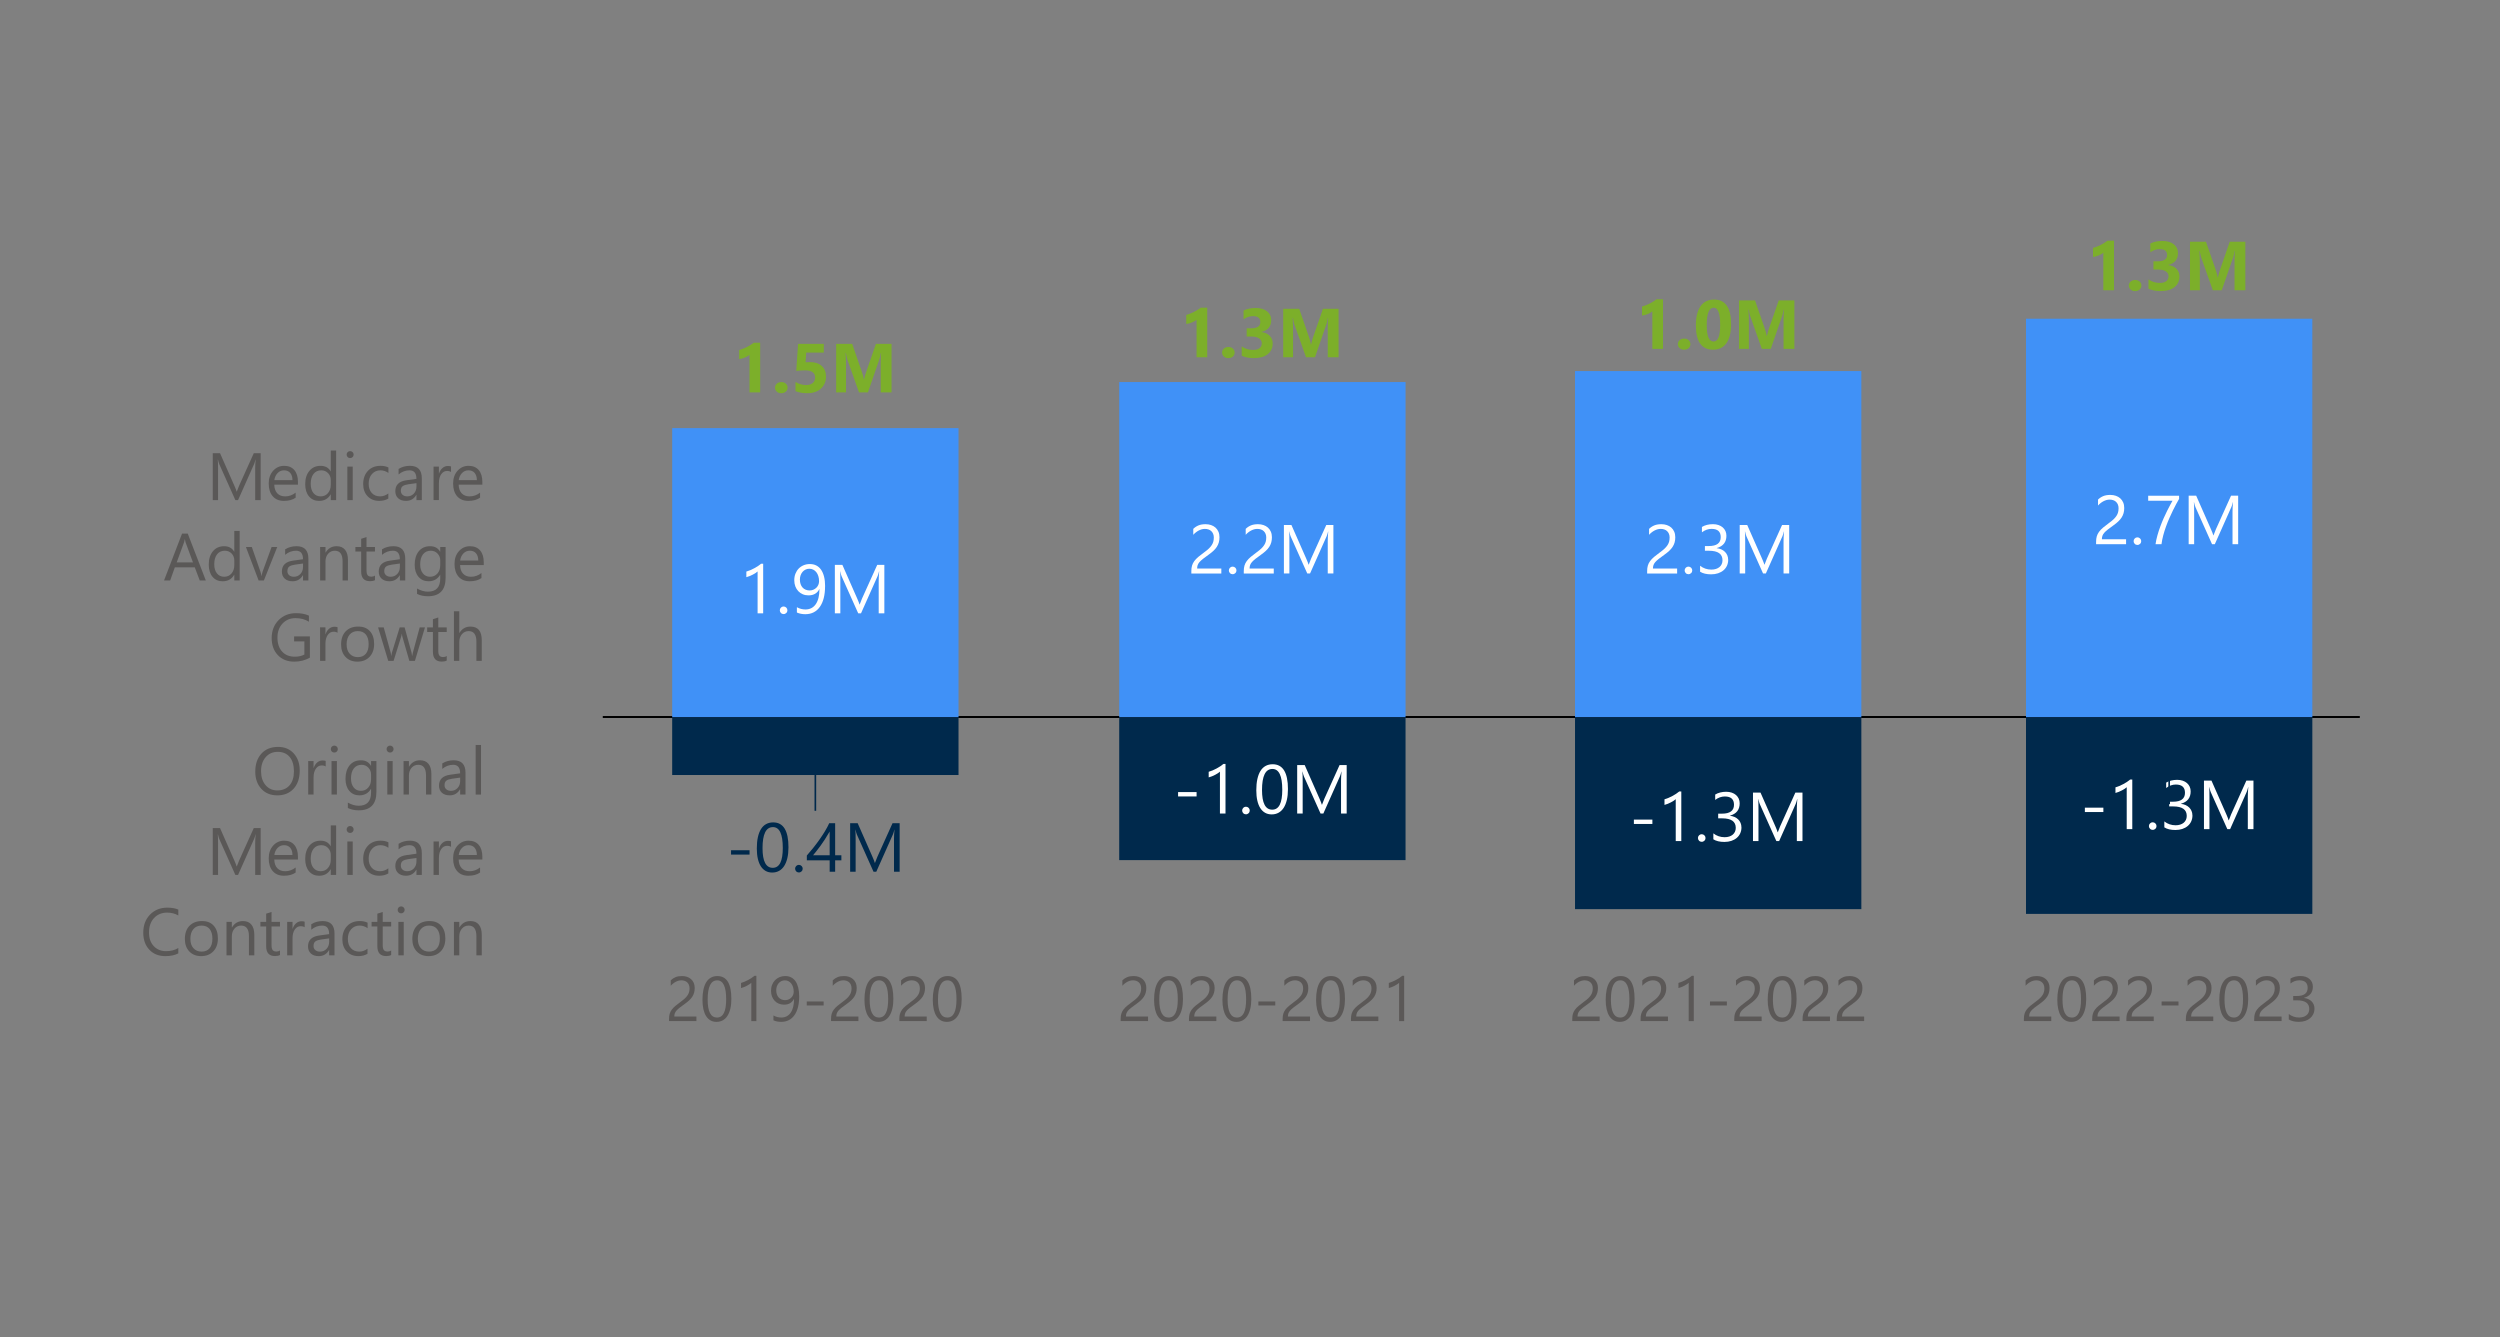 <?xml version="1.0" encoding="UTF-8"?><svg id="Layer_1" xmlns="http://www.w3.org/2000/svg" viewBox="0 0 1500 802.26"><rect x="0" y="0" width="1500" height="802.26" fill="#808080" stroke="none"/><defs><style>.cls-1{fill:#fff;}.cls-2{fill:#4091f7;}.cls-3{stroke:#00294c;stroke-miterlimit:10;}.cls-3,.cls-4{fill:none;}.cls-5{fill:#5b5857;}.cls-6{fill:#5a5857;}.cls-7{fill:#00294c;}.cls-4{stroke:#000;stroke-linejoin:round;stroke-width:1.2px;}.cls-8{fill:#7caf2a;}</style></defs><path class="cls-6" d="m166.37,477.21c-4,0-7.2-1.31-9.6-3.94s-3.61-6.05-3.61-10.26c0-4.53,1.23-8.14,3.68-10.83,2.45-2.69,5.79-4.04,10.01-4.04,3.89,0,7.03,1.31,9.41,3.93s3.57,6.04,3.57,10.26c0,4.59-1.22,8.22-3.66,10.89-2.44,2.67-5.7,4-9.79,4Zm.24-26.1c-2.96,0-5.37,1.07-7.21,3.2-1.85,2.13-2.77,4.93-2.77,8.4s.9,6.26,2.7,8.37c1.8,2.11,4.15,3.17,7.05,3.17,3.09,0,5.53-1.01,7.31-3.02,1.78-2.01,2.67-4.83,2.67-8.46s-.87-6.59-2.59-8.62c-1.73-2.03-4.12-3.04-7.16-3.04Z"/><path class="cls-6" d="m195.42,459.91c-.56-.43-1.38-.65-2.44-.65-1.38,0-2.53.65-3.45,1.94-.92,1.29-1.39,3.06-1.39,5.3v10.24h-3.22v-20.1h3.22v4.14h.08c.46-1.41,1.16-2.52,2.1-3.31.94-.79,2-1.19,3.16-1.19.84,0,1.48.09,1.93.27v3.34Z"/><path class="cls-6" d="m200.57,451.54c-.58,0-1.07-.2-1.47-.59-.41-.39-.61-.89-.61-1.49s.2-1.1.61-1.5c.41-.4.9-.6,1.47-.6s1.09.2,1.5.6c.41.4.62.9.62,1.5s-.21,1.07-.62,1.47c-.41.41-.91.61-1.5.61Zm1.57,25.2h-3.22v-20.1h3.22v20.1Z"/><path class="cls-6" d="m225.85,475.13c0,7.38-3.54,11.07-10.61,11.07-2.49,0-4.67-.47-6.53-1.41v-3.22c2.27,1.26,4.43,1.88,6.49,1.88,4.95,0,7.43-2.63,7.43-7.89v-2.2h-.08c-1.53,2.56-3.84,3.85-6.92,3.85-2.5,0-4.52-.89-6.04-2.68-1.53-1.79-2.29-4.18-2.29-7.19,0-3.42.82-6.13,2.47-8.14,1.64-2.01,3.9-3.02,6.75-3.02s4.72,1.09,6.03,3.26h.08v-2.79h3.22v18.49Zm-3.22-7.48v-2.96c0-1.6-.54-2.96-1.62-4.1-1.08-1.14-2.43-1.71-4.04-1.71-1.99,0-3.55.72-4.68,2.17-1.13,1.45-1.69,3.47-1.69,6.07,0,2.24.54,4.03,1.62,5.37,1.08,1.34,2.51,2.01,4.29,2.01s3.28-.64,4.41-1.92c1.13-1.28,1.7-2.92,1.7-4.93Z"/><path class="cls-6" d="m234.03,451.54c-.58,0-1.07-.2-1.47-.59-.41-.39-.61-.89-.61-1.49s.2-1.1.61-1.5c.41-.4.9-.6,1.47-.6s1.09.2,1.5.6c.41.4.62.9.62,1.5s-.21,1.07-.62,1.47c-.41.41-.91.61-1.5.61Zm1.57,25.2h-3.22v-20.1h3.22v20.1Z"/><path class="cls-6" d="m258.83,476.74h-3.22v-11.46c0-4.27-1.56-6.4-4.68-6.4-1.61,0-2.95.61-4,1.82s-1.58,2.74-1.58,4.58v11.46h-3.22v-20.1h3.22v3.34h.08c1.52-2.54,3.72-3.81,6.6-3.81,2.2,0,3.89.71,5.05,2.13,1.17,1.42,1.75,3.47,1.75,6.15v12.29Z"/><path class="cls-6" d="m279.31,476.74h-3.22v-3.14h-.08c-1.4,2.41-3.47,3.61-6.19,3.61-2.01,0-3.57-.53-4.71-1.59s-1.7-2.47-1.7-4.22c0-3.75,2.21-5.94,6.64-6.56l6.03-.84c0-3.41-1.38-5.12-4.15-5.12-2.42,0-4.61.82-6.56,2.47v-3.3c1.98-1.26,4.26-1.88,6.84-1.88,4.73,0,7.1,2.5,7.1,7.5v13.07Zm-3.22-10.17l-4.85.67c-1.49.21-2.62.58-3.38,1.11-.76.53-1.14,1.47-1.14,2.82,0,.98.35,1.78,1.05,2.4.7.62,1.63.93,2.8.93,1.6,0,2.92-.56,3.96-1.68s1.56-2.53,1.56-4.25v-2Z"/><path class="cls-6" d="m288.61,476.74h-3.22v-29.75h3.22v29.75Z"/><path class="cls-6" d="m156.39,524.97h-3.28v-18.88c0-1.49.09-3.32.28-5.48h-.08c-.31,1.27-.6,2.18-.85,2.73l-9.63,21.63h-1.61l-9.61-21.47c-.28-.63-.56-1.59-.85-2.88h-.08c.1,1.13.16,2.96.16,5.51v18.84h-3.18v-28.14h4.36l8.65,19.62c.67,1.5,1.1,2.63,1.3,3.38h.12c.56-1.54,1.02-2.7,1.36-3.45l8.83-19.55h4.13v28.14Z"/><path class="cls-6" d="m178.78,515.73h-14.21c.05,2.24.66,3.96,1.81,5.18,1.15,1.22,2.74,1.83,4.76,1.83,2.27,0,4.35-.75,6.25-2.24v3.02c-1.77,1.28-4.11,1.92-7.02,1.92s-5.08-.91-6.7-2.74-2.44-4.39-2.44-7.7c0-3.13.89-5.67,2.66-7.64,1.78-1.97,3.98-2.95,6.61-2.95s4.67.85,6.11,2.55c1.44,1.7,2.16,4.06,2.16,7.08v1.69Zm-3.3-2.73c-.01-1.86-.46-3.3-1.35-4.34-.88-1.03-2.11-1.55-3.69-1.55s-2.81.54-3.87,1.63-1.72,2.51-1.97,4.26h10.87Z"/><path class="cls-6" d="m201.68,524.97h-3.22v-3.41h-.08c-1.49,2.59-3.8,3.89-6.92,3.89-2.53,0-4.55-.9-6.06-2.7-1.51-1.8-2.27-4.25-2.27-7.35,0-3.32.84-5.99,2.52-7.99,1.68-2,3.91-3,6.7-3s4.78,1.09,6.03,3.26h.08v-12.44h3.22v29.75Zm-3.22-9.09v-2.96c0-1.62-.54-3-1.61-4.12-1.07-1.12-2.44-1.69-4.09-1.69-1.97,0-3.51.72-4.64,2.16-1.13,1.44-1.69,3.43-1.69,5.97,0,2.32.54,4.14,1.62,5.48,1.08,1.34,2.53,2.01,4.35,2.01s3.25-.65,4.37-1.94c1.12-1.3,1.68-2.93,1.68-4.91Z"/><path class="cls-6" d="m210.06,499.78c-.58,0-1.07-.2-1.47-.59-.41-.39-.61-.89-.61-1.49s.2-1.1.61-1.5c.41-.4.9-.6,1.47-.6s1.09.2,1.5.6c.41.4.62.9.62,1.5s-.21,1.07-.62,1.47c-.41.41-.91.61-1.5.61Zm1.57,25.2h-3.22v-20.1h3.22v20.1Z"/><path class="cls-6" d="m233,524.05c-1.55.93-3.38,1.39-5.5,1.39-2.87,0-5.19-.93-6.95-2.8-1.76-1.86-2.64-4.28-2.64-7.25,0-3.31.95-5.97,2.85-7.98,1.9-2.01,4.44-3.01,7.61-3.01,1.77,0,3.33.33,4.68.98v3.3c-1.49-1.05-3.09-1.57-4.8-1.57-2.06,0-3.74.74-5.06,2.21-1.32,1.47-1.98,3.4-1.98,5.8s.62,4.21,1.86,5.57c1.24,1.36,2.9,2.04,4.98,2.04,1.76,0,3.41-.58,4.95-1.75v3.06Z"/><path class="cls-6" d="m253.09,524.97h-3.22v-3.14h-.08c-1.4,2.41-3.47,3.61-6.19,3.61-2.01,0-3.57-.53-4.71-1.59s-1.7-2.47-1.7-4.22c0-3.75,2.21-5.94,6.64-6.56l6.03-.84c0-3.41-1.38-5.12-4.15-5.12-2.42,0-4.61.82-6.56,2.47v-3.3c1.98-1.26,4.26-1.88,6.84-1.88,4.73,0,7.1,2.5,7.1,7.5v13.07Zm-3.22-10.17l-4.85.67c-1.49.21-2.62.58-3.38,1.11-.76.53-1.14,1.47-1.14,2.82,0,.98.35,1.78,1.05,2.4.7.62,1.63.93,2.8.93,1.6,0,2.92-.56,3.96-1.68s1.56-2.53,1.56-4.25v-2Z"/><path class="cls-6" d="m270.63,508.14c-.56-.43-1.38-.65-2.44-.65-1.38,0-2.53.65-3.45,1.94-.92,1.29-1.39,3.06-1.39,5.3v10.24h-3.22v-20.1h3.22v4.14h.08c.46-1.41,1.16-2.52,2.1-3.31.94-.79,2-1.19,3.16-1.19.84,0,1.48.09,1.93.27v3.34Z"/><path class="cls-6" d="m289.42,515.73h-14.21c.05,2.24.66,3.96,1.81,5.18,1.15,1.22,2.74,1.83,4.76,1.83,2.27,0,4.35-.75,6.25-2.24v3.02c-1.77,1.28-4.11,1.92-7.02,1.92s-5.08-.91-6.7-2.74-2.44-4.39-2.44-7.7c0-3.13.89-5.67,2.66-7.64,1.78-1.97,3.98-2.95,6.61-2.95s4.67.85,6.11,2.55c1.44,1.7,2.16,4.06,2.16,7.08v1.69Zm-3.3-2.73c-.01-1.86-.46-3.3-1.35-4.34-.88-1.03-2.11-1.55-3.69-1.55s-2.81.54-3.87,1.63-1.72,2.51-1.97,4.26h10.87Z"/><path class="cls-6" d="m106.99,572.03c-2.08,1.1-4.68,1.65-7.78,1.65-4.01,0-7.22-1.29-9.63-3.87s-3.62-5.96-3.62-10.15c0-4.5,1.36-8.14,4.07-10.91,2.71-2.77,6.15-4.16,10.32-4.16,2.67,0,4.89.39,6.64,1.16v3.51c-2.02-1.12-4.25-1.69-6.68-1.69-3.24,0-5.86,1.08-7.87,3.24-2.01,2.16-3.02,5.04-3.02,8.65s.94,6.16,2.82,8.19c1.88,2.03,4.35,3.05,7.4,3.05,2.83,0,5.28-.63,7.35-1.88v3.2Z"/><path class="cls-6" d="m120.71,573.68c-2.97,0-5.35-.94-7.13-2.82s-2.66-4.37-2.66-7.47c0-3.38.92-6.01,2.77-7.91,1.85-1.9,4.34-2.85,7.49-2.85s5.34.92,7.03,2.77c1.68,1.85,2.53,4.4,2.53,7.67s-.91,5.77-2.72,7.7c-1.82,1.93-4.25,2.9-7.3,2.9Zm.24-18.33c-2.07,0-3.71.7-4.91,2.11s-1.81,3.35-1.81,5.82.61,4.26,1.83,5.63c1.22,1.37,2.85,2.06,4.89,2.06s3.69-.67,4.81-2.02c1.12-1.35,1.68-3.26,1.68-5.75s-.56-4.45-1.68-5.81-2.72-2.04-4.81-2.04Z"/><path class="cls-6" d="m152.59,573.21h-3.22v-11.46c0-4.27-1.56-6.4-4.68-6.4-1.61,0-2.95.61-4,1.82s-1.58,2.74-1.58,4.58v11.46h-3.22v-20.1h3.22v3.34h.08c1.52-2.54,3.72-3.81,6.6-3.81,2.2,0,3.89.71,5.05,2.13,1.17,1.42,1.75,3.47,1.75,6.15v12.29Z"/><path class="cls-6" d="m168,573.01c-.76.42-1.76.63-3.01.63-3.53,0-5.29-1.96-5.29-5.89v-11.89h-3.46v-2.75h3.46v-4.91l3.22-1.04v5.95h5.07v2.75h-5.07v11.32c0,1.35.23,2.31.69,2.88.46.58,1.22.86,2.28.86.81,0,1.51-.22,2.1-.67v2.75Z"/><path class="cls-6" d="m182.8,556.37c-.56-.43-1.38-.65-2.44-.65-1.38,0-2.53.65-3.45,1.94-.92,1.29-1.39,3.06-1.39,5.3v10.24h-3.22v-20.1h3.22v4.14h.08c.46-1.41,1.16-2.52,2.1-3.31.94-.79,2-1.19,3.16-1.19.84,0,1.48.09,1.93.27v3.34Z"/><path class="cls-6" d="m200.71,573.21h-3.22v-3.14h-.08c-1.4,2.41-3.47,3.61-6.19,3.61-2.01,0-3.57-.53-4.71-1.59s-1.7-2.47-1.7-4.22c0-3.75,2.21-5.94,6.64-6.56l6.03-.84c0-3.41-1.38-5.12-4.15-5.12-2.42,0-4.61.82-6.56,2.47v-3.3c1.98-1.26,4.26-1.88,6.84-1.88,4.73,0,7.1,2.5,7.1,7.5v13.07Zm-3.22-10.17l-4.85.67c-1.49.21-2.62.58-3.38,1.11-.76.53-1.14,1.47-1.14,2.82,0,.98.35,1.78,1.05,2.4.7.62,1.63.93,2.8.93,1.6,0,2.92-.56,3.96-1.68s1.56-2.53,1.56-4.25v-2Z"/><path class="cls-6" d="m220.5,572.28c-1.55.93-3.38,1.39-5.5,1.39-2.87,0-5.19-.93-6.95-2.8-1.76-1.86-2.64-4.28-2.64-7.25,0-3.31.95-5.97,2.85-7.98,1.9-2.01,4.44-3.01,7.61-3.01,1.77,0,3.33.33,4.68.98v3.3c-1.49-1.05-3.09-1.57-4.8-1.57-2.06,0-3.74.74-5.06,2.21-1.32,1.47-1.98,3.4-1.98,5.8s.62,4.21,1.86,5.57c1.24,1.36,2.9,2.04,4.98,2.04,1.76,0,3.41-.58,4.95-1.75v3.06Z"/><path class="cls-6" d="m234.71,573.01c-.76.42-1.76.63-3.01.63-3.53,0-5.29-1.96-5.29-5.89v-11.89h-3.46v-2.75h3.46v-4.91l3.22-1.04v5.95h5.07v2.75h-5.07v11.32c0,1.35.23,2.31.69,2.88.46.58,1.22.86,2.28.86.81,0,1.51-.22,2.1-.67v2.75Z"/><path class="cls-6" d="m240.67,548.01c-.58,0-1.07-.2-1.47-.59-.41-.39-.61-.89-.61-1.49s.2-1.1.61-1.5c.41-.4.9-.6,1.47-.6s1.09.2,1.5.6c.41.4.62.9.62,1.5s-.21,1.07-.62,1.47c-.41.41-.91.61-1.5.61Zm1.57,25.2h-3.22v-20.1h3.22v20.1Z"/><path class="cls-6" d="m257.18,573.68c-2.97,0-5.35-.94-7.13-2.82s-2.66-4.37-2.66-7.47c0-3.38.92-6.01,2.77-7.91,1.85-1.9,4.34-2.85,7.49-2.85s5.34.92,7.03,2.77c1.68,1.85,2.53,4.4,2.53,7.67s-.91,5.77-2.72,7.7c-1.82,1.93-4.25,2.9-7.3,2.9Zm.24-18.33c-2.07,0-3.71.7-4.91,2.11s-1.81,3.35-1.81,5.82.61,4.26,1.83,5.63c1.22,1.37,2.85,2.06,4.89,2.06s3.69-.67,4.81-2.02c1.12-1.35,1.68-3.26,1.68-5.75s-.56-4.45-1.68-5.81-2.72-2.04-4.81-2.04Z"/><path class="cls-6" d="m289.06,573.21h-3.22v-11.46c0-4.27-1.56-6.4-4.68-6.4-1.61,0-2.95.61-4,1.82s-1.58,2.74-1.58,4.58v11.46h-3.22v-20.1h3.22v3.34h.08c1.52-2.54,3.72-3.81,6.6-3.81,2.2,0,3.89.71,5.05,2.13,1.17,1.42,1.75,3.47,1.75,6.15v12.29Z"/><path class="cls-6" d="m156.39,300.06h-3.28v-18.88c0-1.49.09-3.32.28-5.48h-.08c-.31,1.27-.6,2.18-.85,2.73l-9.63,21.63h-1.61l-9.61-21.47c-.28-.63-.56-1.59-.85-2.88h-.08c.1,1.13.16,2.96.16,5.51v18.84h-3.18v-28.14h4.36l8.65,19.62c.67,1.5,1.1,2.63,1.3,3.38h.12c.56-1.54,1.02-2.7,1.36-3.45l8.83-19.55h4.13v28.14Z"/><path class="cls-6" d="m178.78,290.82h-14.21c.05,2.24.66,3.96,1.81,5.18,1.15,1.22,2.74,1.83,4.76,1.83,2.27,0,4.35-.75,6.25-2.24v3.02c-1.77,1.28-4.11,1.92-7.02,1.92s-5.08-.91-6.7-2.74-2.44-4.39-2.44-7.7c0-3.13.89-5.67,2.66-7.64,1.78-1.97,3.98-2.95,6.61-2.95s4.67.85,6.11,2.55c1.44,1.7,2.16,4.06,2.16,7.08v1.69Zm-3.3-2.73c-.01-1.86-.46-3.3-1.35-4.34-.88-1.03-2.11-1.55-3.69-1.55s-2.81.54-3.87,1.63-1.72,2.51-1.97,4.26h10.87Z"/><path class="cls-6" d="m201.68,300.06h-3.22v-3.41h-.08c-1.49,2.59-3.8,3.89-6.92,3.89-2.53,0-4.55-.9-6.06-2.7-1.51-1.8-2.27-4.25-2.27-7.35,0-3.32.84-5.99,2.52-7.99,1.68-2,3.91-3,6.7-3s4.78,1.09,6.03,3.26h.08v-12.44h3.22v29.75Zm-3.22-9.09v-2.96c0-1.62-.54-3-1.61-4.12-1.07-1.12-2.44-1.69-4.09-1.69-1.97,0-3.51.72-4.64,2.16-1.13,1.44-1.69,3.43-1.69,5.97,0,2.32.54,4.14,1.62,5.48,1.08,1.34,2.53,2.01,4.35,2.01s3.25-.65,4.37-1.94c1.12-1.3,1.68-2.93,1.68-4.91Z"/><path class="cls-6" d="m210.06,274.86c-.58,0-1.07-.2-1.47-.59-.41-.39-.61-.89-.61-1.49s.2-1.1.61-1.5c.41-.4.9-.6,1.47-.6s1.09.2,1.5.6c.41.4.62.9.62,1.5s-.21,1.07-.62,1.47c-.41.41-.91.61-1.5.61Zm1.57,25.2h-3.22v-20.1h3.22v20.1Z"/><path class="cls-6" d="m233,299.14c-1.55.93-3.38,1.39-5.5,1.39-2.87,0-5.19-.93-6.95-2.8-1.76-1.86-2.64-4.28-2.64-7.25,0-3.31.95-5.97,2.85-7.98,1.9-2.01,4.44-3.01,7.61-3.01,1.77,0,3.33.33,4.68.98v3.3c-1.49-1.05-3.09-1.57-4.8-1.57-2.06,0-3.74.74-5.06,2.21-1.32,1.47-1.98,3.4-1.98,5.8s.62,4.21,1.86,5.57c1.24,1.36,2.9,2.04,4.98,2.04,1.76,0,3.41-.58,4.95-1.75v3.06Z"/><path class="cls-6" d="m253.09,300.06h-3.22v-3.14h-.08c-1.4,2.41-3.47,3.61-6.19,3.61-2.01,0-3.57-.53-4.71-1.59s-1.7-2.47-1.7-4.22c0-3.75,2.21-5.94,6.64-6.56l6.03-.84c0-3.41-1.38-5.12-4.15-5.12-2.42,0-4.61.82-6.56,2.47v-3.3c1.98-1.26,4.26-1.88,6.84-1.88,4.73,0,7.1,2.5,7.1,7.5v13.07Zm-3.22-10.17l-4.85.67c-1.49.21-2.62.58-3.38,1.11-.76.53-1.14,1.47-1.14,2.82,0,.98.35,1.78,1.05,2.4.7.62,1.63.93,2.8.93,1.6,0,2.92-.56,3.96-1.68s1.56-2.53,1.56-4.25v-2Z"/><path class="cls-6" d="m270.63,283.22c-.56-.43-1.38-.65-2.44-.65-1.38,0-2.53.65-3.45,1.94-.92,1.29-1.39,3.06-1.39,5.3v10.24h-3.22v-20.1h3.22v4.14h.08c.46-1.41,1.16-2.52,2.1-3.31.94-.79,2-1.19,3.16-1.19.84,0,1.48.09,1.93.27v3.34Z"/><path class="cls-6" d="m289.42,290.82h-14.21c.05,2.24.66,3.96,1.81,5.18,1.15,1.22,2.74,1.83,4.76,1.83,2.27,0,4.35-.75,6.25-2.24v3.02c-1.77,1.28-4.11,1.92-7.02,1.92s-5.08-.91-6.7-2.74-2.44-4.39-2.44-7.7c0-3.13.89-5.67,2.66-7.64,1.78-1.97,3.98-2.95,6.61-2.95s4.67.85,6.11,2.55c1.44,1.7,2.16,4.06,2.16,7.08v1.69Zm-3.3-2.73c-.01-1.86-.46-3.3-1.35-4.34-.88-1.03-2.11-1.55-3.69-1.55s-2.81.54-3.87,1.63-1.72,2.51-1.97,4.26h10.87Z"/><path class="cls-6" d="m123.51,348.29h-3.66l-2.99-7.89h-11.95l-2.81,7.89h-3.68l10.81-28.14h3.42l10.85,28.14Zm-7.73-10.85l-4.42-11.99c-.14-.39-.29-1.02-.43-1.88h-.08c-.13.8-.28,1.43-.45,1.88l-4.38,11.99h9.77Z"/><path class="cls-6" d="m143.8,348.29h-3.22v-3.41h-.08c-1.49,2.59-3.8,3.89-6.92,3.89-2.53,0-4.55-.9-6.06-2.7-1.51-1.8-2.27-4.25-2.27-7.35,0-3.32.84-5.99,2.52-7.99,1.68-2,3.91-3,6.7-3s4.78,1.09,6.03,3.26h.08v-12.44h3.22v29.75Zm-3.22-9.09v-2.96c0-1.62-.54-3-1.61-4.12-1.07-1.12-2.44-1.69-4.09-1.69-1.97,0-3.51.72-4.64,2.16-1.13,1.44-1.69,3.43-1.69,5.97,0,2.32.54,4.14,1.62,5.48,1.08,1.34,2.53,2.01,4.35,2.01s3.25-.65,4.37-1.94c1.12-1.3,1.68-2.93,1.68-4.91Z"/><path class="cls-6" d="m166.35,328.19l-8.02,20.1h-3.16l-7.63-20.1h3.54l5.11,14.6c.38,1.07.62,2.01.71,2.81h.08c.13-1.01.34-1.92.63-2.73l5.35-14.68h3.4Z"/><path class="cls-6" d="m185.03,348.29h-3.22v-3.14h-.08c-1.4,2.41-3.47,3.61-6.19,3.61-2.01,0-3.57-.53-4.71-1.59s-1.7-2.47-1.7-4.22c0-3.75,2.21-5.94,6.64-6.56l6.03-.84c0-3.41-1.38-5.12-4.15-5.12-2.42,0-4.61.82-6.56,2.47v-3.3c1.98-1.26,4.26-1.88,6.84-1.88,4.73,0,7.1,2.5,7.1,7.5v13.07Zm-3.22-10.17l-4.85.67c-1.49.21-2.62.58-3.38,1.11-.76.53-1.14,1.47-1.14,2.82,0,.98.35,1.78,1.05,2.4.7.62,1.63.93,2.8.93,1.6,0,2.92-.56,3.96-1.68s1.56-2.53,1.56-4.25v-2Z"/><path class="cls-6" d="m208.77,348.29h-3.22v-11.46c0-4.27-1.56-6.4-4.68-6.4-1.61,0-2.95.61-4,1.82s-1.58,2.74-1.58,4.58v11.46h-3.22v-20.1h3.22v3.34h.08c1.52-2.54,3.72-3.81,6.6-3.81,2.2,0,3.89.71,5.05,2.13,1.17,1.42,1.75,3.47,1.75,6.15v12.29Z"/><path class="cls-6" d="m224.99,348.09c-.76.42-1.76.63-3.01.63-3.53,0-5.29-1.96-5.29-5.89v-11.89h-3.46v-2.75h3.46v-4.91l3.22-1.04v5.95h5.07v2.75h-5.07v11.32c0,1.35.23,2.31.69,2.88.46.58,1.22.86,2.28.86.81,0,1.51-.22,2.1-.67v2.75Z"/><path class="cls-6" d="m243.14,348.29h-3.22v-3.14h-.08c-1.4,2.41-3.47,3.61-6.19,3.61-2.01,0-3.57-.53-4.71-1.59s-1.7-2.47-1.7-4.22c0-3.75,2.21-5.94,6.64-6.56l6.03-.84c0-3.41-1.38-5.12-4.15-5.12-2.42,0-4.61.82-6.56,2.47v-3.3c1.98-1.26,4.26-1.88,6.84-1.88,4.73,0,7.1,2.5,7.1,7.5v13.07Zm-3.22-10.17l-4.85.67c-1.49.21-2.62.58-3.38,1.11-.76.53-1.14,1.47-1.14,2.82,0,.98.35,1.78,1.05,2.4.7.62,1.63.93,2.8.93,1.6,0,2.92-.56,3.96-1.68s1.56-2.53,1.56-4.25v-2Z"/><path class="cls-6" d="m267.36,346.68c0,7.38-3.54,11.07-10.61,11.07-2.49,0-4.67-.47-6.53-1.41v-3.22c2.27,1.26,4.43,1.88,6.49,1.88,4.95,0,7.43-2.63,7.43-7.89v-2.2h-.08c-1.53,2.56-3.84,3.85-6.92,3.85-2.5,0-4.52-.89-6.04-2.68-1.53-1.79-2.29-4.18-2.29-7.19,0-3.42.82-6.13,2.47-8.14,1.64-2.01,3.9-3.02,6.75-3.02s4.72,1.09,6.03,3.26h.08v-2.79h3.22v18.49Zm-3.22-7.48v-2.96c0-1.6-.54-2.96-1.62-4.1-1.08-1.14-2.43-1.71-4.04-1.71-1.99,0-3.55.72-4.68,2.17-1.13,1.45-1.69,3.47-1.69,6.07,0,2.24.54,4.03,1.62,5.37,1.08,1.34,2.51,2.01,4.29,2.01s3.28-.64,4.41-1.92c1.13-1.28,1.7-2.92,1.7-4.93Z"/><path class="cls-6" d="m290.26,339.05h-14.21c.05,2.24.66,3.96,1.81,5.18,1.15,1.22,2.74,1.83,4.76,1.83,2.27,0,4.35-.75,6.25-2.24v3.02c-1.77,1.28-4.11,1.92-7.02,1.92s-5.08-.91-6.7-2.74-2.44-4.39-2.44-7.7c0-3.13.89-5.67,2.66-7.64,1.78-1.97,3.98-2.95,6.61-2.95s4.67.85,6.11,2.55c1.44,1.7,2.16,4.06,2.16,7.08v1.69Zm-3.3-2.73c-.01-1.86-.46-3.3-1.35-4.34-.88-1.03-2.11-1.55-3.69-1.55s-2.81.54-3.87,1.63-1.72,2.51-1.97,4.26h10.87Z"/><path class="cls-6" d="m185.93,394.6c-2.83,1.6-5.98,2.39-9.44,2.39-4.02,0-7.28-1.3-9.76-3.89-2.48-2.59-3.73-6.02-3.73-10.28s1.38-7.93,4.14-10.73c2.76-2.79,6.25-4.19,10.49-4.19,3.07,0,5.64.5,7.73,1.49v3.65c-2.28-1.44-4.98-2.16-8.1-2.16s-5.75,1.09-7.76,3.26c-2.02,2.17-3.03,4.98-3.03,8.44s.94,6.36,2.81,8.39c1.87,2.03,4.42,3.05,7.63,3.05,2.2,0,4.11-.44,5.72-1.31v-7.89h-6.17v-2.98h9.47v12.76Z"/><path class="cls-6" d="m202.54,379.68c-.56-.43-1.38-.65-2.44-.65-1.38,0-2.53.65-3.45,1.94-.92,1.29-1.39,3.06-1.39,5.3v10.24h-3.22v-20.1h3.22v4.14h.08c.46-1.41,1.16-2.52,2.1-3.31.94-.79,2-1.19,3.16-1.19.84,0,1.48.09,1.93.27v3.34Z"/><path class="cls-6" d="m214.45,396.99c-2.97,0-5.35-.94-7.13-2.82s-2.66-4.37-2.66-7.47c0-3.38.92-6.01,2.77-7.91,1.85-1.9,4.34-2.85,7.49-2.85s5.34.92,7.03,2.77c1.68,1.85,2.53,4.4,2.53,7.67s-.91,5.77-2.72,7.7c-1.82,1.93-4.25,2.9-7.3,2.9Zm.24-18.33c-2.07,0-3.71.7-4.91,2.11s-1.81,3.35-1.81,5.82.61,4.26,1.83,5.63c1.22,1.37,2.85,2.06,4.89,2.06s3.69-.67,4.81-2.02c1.12-1.35,1.68-3.26,1.68-5.75s-.56-4.45-1.68-5.81-2.72-2.04-4.81-2.04Z"/><path class="cls-6" d="m254.98,376.43l-6.03,20.1h-3.34l-4.15-14.39c-.16-.55-.26-1.17-.31-1.86h-.08c-.04.47-.18,1.08-.41,1.83l-4.5,14.42h-3.22l-6.09-20.1h3.38l4.17,15.11c.13.46.22,1.06.27,1.81h.16c.04-.58.16-1.19.35-1.84l4.64-15.07h2.95l4.17,15.15c.13.48.23,1.09.29,1.81h.16c.03-.51.14-1.11.33-1.81l4.09-15.15h3.18Z"/><path class="cls-6" d="m268.05,396.33c-.76.42-1.76.63-3.01.63-3.53,0-5.29-1.96-5.29-5.89v-11.89h-3.46v-2.75h3.46v-4.91l3.22-1.04v5.95h5.07v2.75h-5.07v11.32c0,1.35.23,2.31.69,2.88.46.58,1.22.86,2.28.86.81,0,1.51-.22,2.1-.67v2.75Z"/><path class="cls-6" d="m289.06,396.52h-3.22v-11.58c0-4.19-1.56-6.28-4.68-6.28-1.57,0-2.9.61-3.97,1.82-1.07,1.21-1.61,2.76-1.61,4.66v11.38h-3.22v-29.75h3.22v12.99h.08c1.55-2.54,3.75-3.81,6.6-3.81,4.53,0,6.8,2.73,6.8,8.18v12.38Z"/><line class="cls-4" x1="361.67" y1="430.2" x2="1415.89" y2="430.2"/><path class="cls-5" d="m684.69,593.04c0-.82-.13-1.53-.38-2.13s-.6-1.11-1.04-1.51c-.44-.4-.96-.7-1.55-.9-.59-.2-1.24-.3-1.93-.3-.59,0-1.18.08-1.75.24s-1.12.38-1.66.67c-.54.28-1.06.62-1.56,1.02-.5.4-.97.83-1.4,1.32v-3.26c.85-.83,1.81-1.46,2.87-1.9,1.06-.44,2.35-.66,3.87-.66,1.09,0,2.1.16,3.03.47.93.31,1.73.78,2.41,1.38s1.22,1.35,1.61,2.24c.39.89.58,1.91.58,3.06,0,1.05-.12,2-.36,2.85-.24.85-.61,1.66-1.09,2.41-.49.75-1.11,1.48-1.85,2.17s-1.62,1.4-2.62,2.11c-1.25.89-2.28,1.65-3.09,2.28s-1.46,1.22-1.93,1.77c-.48.55-.81,1.1-1,1.65-.19.55-.29,1.18-.29,1.9h13.26v2.73h-16.43v-1.32c0-1.14.12-2.14.37-3,.25-.87.66-1.69,1.22-2.47.57-.78,1.32-1.56,2.24-2.34.92-.78,2.05-1.66,3.39-2.63.97-.69,1.77-1.35,2.42-1.98s1.17-1.26,1.57-1.89c.4-.63.68-1.27.84-1.92.17-.65.25-1.34.25-2.07Z"/><path class="cls-5" d="m709.79,599.25c0,2.22-.2,4.2-.6,5.91s-.98,3.17-1.75,4.35c-.76,1.18-1.7,2.08-2.8,2.69s-2.37.92-3.78.92c-1.34,0-2.53-.29-3.57-.88-1.05-.59-1.93-1.44-2.65-2.57s-1.26-2.51-1.63-4.14c-.37-1.64-.56-3.51-.56-5.63,0-2.32.2-4.37.58-6.15.39-1.78.96-3.27,1.72-4.48.75-1.2,1.69-2.11,2.81-2.72,1.12-.61,2.4-.92,3.85-.92,5.58,0,8.37,4.54,8.37,13.62Zm-3.12.3c0-7.56-1.8-11.34-5.4-11.34-3.8,0-5.7,3.85-5.7,11.55,0,7.18,1.86,10.77,5.59,10.77s5.51-3.66,5.51-10.97Z"/><path class="cls-5" d="m725.68,593.04c0-.82-.13-1.53-.38-2.13s-.6-1.11-1.04-1.51c-.44-.4-.96-.7-1.55-.9-.59-.2-1.24-.3-1.93-.3-.59,0-1.18.08-1.75.24s-1.12.38-1.66.67c-.54.28-1.06.62-1.56,1.02-.5.4-.97.83-1.4,1.32v-3.26c.85-.83,1.81-1.46,2.87-1.9,1.06-.44,2.35-.66,3.87-.66,1.09,0,2.1.16,3.03.47.93.31,1.73.78,2.41,1.38s1.22,1.35,1.61,2.24c.39.89.58,1.91.58,3.06,0,1.05-.12,2-.36,2.85-.24.85-.61,1.66-1.09,2.41-.49.75-1.11,1.48-1.85,2.17s-1.62,1.4-2.62,2.11c-1.25.89-2.28,1.65-3.09,2.28s-1.46,1.22-1.93,1.77c-.48.55-.81,1.1-1,1.65-.19.55-.29,1.18-.29,1.9h13.26v2.73h-16.43v-1.32c0-1.14.12-2.14.37-3,.25-.87.66-1.69,1.22-2.47.57-.78,1.32-1.56,2.24-2.34.92-.78,2.05-1.66,3.39-2.63.97-.69,1.77-1.35,2.42-1.98s1.17-1.26,1.57-1.89c.4-.63.68-1.27.84-1.92.17-.65.25-1.34.25-2.07Z"/><path class="cls-5" d="m750.79,599.25c0,2.22-.2,4.2-.6,5.91s-.98,3.17-1.75,4.35c-.76,1.18-1.7,2.08-2.8,2.69s-2.37.92-3.78.92c-1.34,0-2.53-.29-3.57-.88-1.05-.59-1.93-1.44-2.65-2.57s-1.26-2.51-1.63-4.14c-.37-1.64-.56-3.51-.56-5.63,0-2.32.2-4.37.58-6.15.39-1.78.96-3.27,1.72-4.48.75-1.2,1.69-2.11,2.81-2.72,1.12-.61,2.4-.92,3.85-.92,5.58,0,8.37,4.54,8.37,13.62Zm-3.12.3c0-7.56-1.8-11.34-5.4-11.34-3.8,0-5.7,3.85-5.7,11.55,0,7.18,1.86,10.77,5.59,10.77s5.51-3.66,5.51-10.97Z"/><path class="cls-5" d="m765.16,603.28h-10.14v-2.39h10.14v2.39Z"/><path class="cls-5" d="m781.88,593.04c0-.82-.13-1.53-.38-2.13s-.6-1.11-1.04-1.51c-.44-.4-.96-.7-1.55-.9-.59-.2-1.24-.3-1.93-.3-.59,0-1.18.08-1.75.24s-1.12.38-1.66.67c-.54.28-1.06.62-1.56,1.02-.5.4-.97.83-1.4,1.32v-3.26c.85-.83,1.81-1.46,2.87-1.9,1.06-.44,2.35-.66,3.87-.66,1.09,0,2.1.16,3.03.47.93.31,1.73.78,2.41,1.38s1.22,1.35,1.61,2.24c.39.89.58,1.91.58,3.06,0,1.05-.12,2-.36,2.85-.24.85-.61,1.66-1.09,2.41-.49.75-1.11,1.48-1.85,2.17s-1.62,1.4-2.62,2.11c-1.25.89-2.28,1.65-3.09,2.28s-1.46,1.22-1.93,1.77c-.48.55-.81,1.1-1,1.65-.19.55-.29,1.18-.29,1.9h13.26v2.73h-16.43v-1.32c0-1.14.12-2.14.37-3,.25-.87.66-1.69,1.22-2.47.57-.78,1.32-1.56,2.24-2.34.92-.78,2.05-1.66,3.39-2.63.97-.69,1.77-1.35,2.42-1.98s1.17-1.26,1.57-1.89c.4-.63.68-1.27.84-1.92.17-.65.25-1.34.25-2.07Z"/><path class="cls-5" d="m806.99,599.25c0,2.22-.2,4.2-.6,5.91s-.98,3.17-1.75,4.35c-.76,1.18-1.7,2.08-2.8,2.69s-2.37.92-3.78.92c-1.34,0-2.53-.29-3.57-.88-1.05-.59-1.93-1.44-2.65-2.57s-1.26-2.51-1.63-4.14c-.37-1.64-.56-3.51-.56-5.63,0-2.32.2-4.37.58-6.15.39-1.78.96-3.27,1.72-4.48.75-1.2,1.69-2.11,2.81-2.72,1.12-.61,2.4-.92,3.85-.92,5.58,0,8.37,4.54,8.37,13.62Zm-3.12.3c0-7.56-1.8-11.34-5.4-11.34-3.8,0-5.7,3.85-5.7,11.55,0,7.18,1.86,10.77,5.59,10.77s5.51-3.66,5.51-10.97Z"/><path class="cls-5" d="m822.88,593.04c0-.82-.13-1.53-.38-2.13s-.6-1.11-1.04-1.51c-.44-.4-.96-.7-1.55-.9-.59-.2-1.24-.3-1.93-.3-.59,0-1.18.08-1.75.24s-1.12.38-1.66.67c-.54.28-1.06.62-1.56,1.02-.5.4-.97.83-1.4,1.32v-3.26c.85-.83,1.81-1.46,2.87-1.9,1.06-.44,2.35-.66,3.87-.66,1.09,0,2.1.16,3.03.47.93.31,1.73.78,2.41,1.38s1.22,1.35,1.61,2.24c.39.89.58,1.91.58,3.06,0,1.05-.12,2-.36,2.85-.24.85-.61,1.66-1.09,2.41-.49.75-1.11,1.48-1.85,2.17s-1.62,1.4-2.62,2.11c-1.25.89-2.28,1.65-3.09,2.28s-1.46,1.22-1.93,1.77c-.48.55-.81,1.1-1,1.65-.19.55-.29,1.18-.29,1.9h13.26v2.73h-16.43v-1.32c0-1.14.12-2.14.37-3,.25-.87.66-1.69,1.22-2.47.57-.78,1.32-1.56,2.24-2.34.92-.78,2.05-1.66,3.39-2.63.97-.69,1.77-1.35,2.42-1.98s1.17-1.26,1.57-1.89c.4-.63.68-1.27.84-1.92.17-.65.25-1.34.25-2.07Z"/><path class="cls-5" d="m842.49,612.66h-3.04v-22.97c-.24.23-.58.5-1.03.81-.45.3-.96.6-1.52.9-.56.3-1.16.57-1.78.83-.62.26-1.23.46-1.83.61v-3.08c.67-.19,1.38-.44,2.13-.75.75-.32,1.49-.67,2.21-1.06s1.41-.8,2.05-1.22,1.2-.84,1.67-1.25h1.15v27.17Z"/><rect class="cls-2" x="671.53" y="229.23" width="171.8" height="201.17"/><rect class="cls-7" x="671.53" y="430.4" width="171.8" height="85.67"/><path class="cls-8" d="m724.34,184.62v29.75h-6.4v-22.52c-.35.31-.77.61-1.25.88-.48.28-.99.53-1.53.75-.54.22-1.1.41-1.69.57-.58.16-1.16.27-1.73.33v-5.4c1.67-.49,3.24-1.11,4.72-1.87,1.48-.76,2.81-1.59,4-2.5h3.88Z"/><path class="cls-8" d="m736.94,214.88c-1.06,0-1.94-.32-2.64-.97-.71-.65-1.06-1.45-1.06-2.39s.36-1.77,1.09-2.39c.72-.62,1.63-.93,2.71-.93s1.99.31,2.69.94c.7.63,1.05,1.42,1.05,2.38s-.36,1.8-1.07,2.43c-.71.63-1.64.94-2.77.94Z"/><path class="cls-8" d="m745.03,213.42v-5.58c1.95,1.42,4.23,2.13,6.83,2.13,1.64,0,2.92-.35,3.83-1.06.91-.7,1.37-1.68,1.37-2.94s-.57-2.3-1.7-3c-1.13-.7-2.69-1.06-4.66-1.06h-2.7v-4.91h2.5c3.79,0,5.69-1.26,5.69-3.77,0-2.37-1.46-3.55-4.37-3.55-1.95,0-3.85.63-5.69,1.89v-5.24c2.05-1.03,4.43-1.54,7.15-1.54,2.98,0,5.3.67,6.96,2.01,1.66,1.34,2.49,3.08,2.49,5.21,0,3.8-1.93,6.18-5.79,7.14v.1c2.06.26,3.69,1,4.88,2.24s1.79,2.76,1.79,4.56c0,2.72-1,4.87-2.99,6.45-1.99,1.58-4.74,2.37-8.25,2.37-3.01,0-5.45-.49-7.34-1.46Z"/><path class="cls-8" d="m803.13,214.37h-6.48v-17.41c0-1.88.08-3.96.24-6.23h-.16c-.34,1.79-.64,3.07-.91,3.86l-6.83,19.78h-5.37l-6.95-19.58c-.19-.53-.5-1.88-.92-4.06h-.18c.18,2.87.26,5.38.26,7.55v16.09h-5.91v-29.1h9.61l5.96,17.25c.47,1.38.82,2.77,1.04,4.16h.12c.37-1.61.75-3.01,1.16-4.2l5.96-17.21h9.37v29.1Z"/><path class="cls-1" d="m728.3,322.62c0-.89-.14-1.67-.42-2.33-.28-.66-.66-1.21-1.14-1.65-.48-.44-1.05-.77-1.7-.98s-1.36-.32-2.11-.32c-.65,0-1.29.09-1.91.26-.62.18-1.23.42-1.82.73-.59.31-1.16.68-1.71,1.12-.55.43-1.06.91-1.53,1.44v-3.57c.93-.91,1.98-1.6,3.14-2.08,1.16-.48,2.57-.72,4.24-.72,1.19,0,2.3.17,3.31.52,1.02.35,1.9.85,2.64,1.51.75.66,1.33,1.48,1.76,2.46s.64,2.09.64,3.35c0,1.15-.13,2.19-.4,3.12-.26.93-.66,1.81-1.2,2.64-.54.83-1.21,1.62-2.02,2.37-.81.76-1.77,1.53-2.87,2.31-1.37.97-2.5,1.81-3.38,2.5s-1.59,1.34-2.11,1.94-.89,1.2-1.1,1.81c-.21.6-.32,1.3-.32,2.08h14.51v2.98h-17.99v-1.44c0-1.24.13-2.34.41-3.29.27-.95.72-1.85,1.34-2.7.62-.85,1.44-1.7,2.45-2.56,1.01-.85,2.25-1.81,3.71-2.88,1.06-.76,1.94-1.48,2.65-2.17.71-.69,1.28-1.38,1.72-2.07s.74-1.39.92-2.1c.18-.71.27-1.46.27-2.26Z"/><path class="cls-1" d="m739.58,344.53c-.62,0-1.16-.22-1.6-.67s-.66-.98-.66-1.6.22-1.16.66-1.61.97-.68,1.6-.68,1.18.23,1.63.68.67.99.67,1.61-.22,1.16-.67,1.6-.99.67-1.63.67Z"/><path class="cls-1" d="m759.76,322.62c0-.89-.14-1.67-.42-2.33-.28-.66-.66-1.21-1.14-1.65-.48-.44-1.05-.77-1.7-.98s-1.36-.32-2.11-.32c-.65,0-1.29.09-1.91.26-.62.18-1.23.42-1.82.73-.59.31-1.16.68-1.71,1.12-.55.43-1.06.91-1.53,1.44v-3.57c.93-.91,1.98-1.6,3.14-2.08,1.16-.48,2.57-.72,4.24-.72,1.19,0,2.3.17,3.31.52,1.02.35,1.9.85,2.64,1.51.75.66,1.33,1.48,1.76,2.46s.64,2.09.64,3.35c0,1.15-.13,2.19-.4,3.12-.26.93-.66,1.81-1.2,2.64-.54.83-1.21,1.62-2.02,2.37-.81.76-1.77,1.53-2.87,2.31-1.37.97-2.5,1.81-3.38,2.5s-1.59,1.34-2.11,1.94-.89,1.2-1.1,1.81c-.21.6-.32,1.3-.32,2.08h14.51v2.98h-17.99v-1.44c0-1.24.13-2.34.41-3.29.27-.95.72-1.85,1.34-2.7.62-.85,1.44-1.7,2.45-2.56,1.01-.85,2.25-1.81,3.71-2.88,1.06-.76,1.94-1.48,2.65-2.17.71-.69,1.28-1.38,1.72-2.07s.74-1.39.92-2.1c.18-.71.27-1.46.27-2.26Z"/><path class="cls-1" d="m800.04,344.09h-3.39v-19.52c0-1.54.09-3.43.29-5.66h-.08c-.33,1.31-.62,2.25-.87,2.82l-9.96,22.36h-1.67l-9.94-22.2c-.28-.65-.58-1.64-.87-2.98h-.08c.11,1.16.16,3.06.16,5.7v19.48h-3.29v-29.1h4.51l8.94,20.29c.69,1.56,1.14,2.72,1.34,3.49h.12c.58-1.6,1.05-2.79,1.4-3.57l9.12-20.21h4.27v29.1Z"/><path class="cls-1" d="m717.95,477.87h-11.1v-2.62h11.1v2.62Z"/><path class="cls-1" d="m735.29,488.14h-3.33v-25.14c-.26.26-.63.55-1.13.88-.5.33-1.05.66-1.67.98s-1.27.63-1.95.91-1.35.51-2,.67v-3.37c.73-.2,1.51-.48,2.33-.82.82-.35,1.63-.73,2.42-1.16.79-.43,1.54-.87,2.25-1.34.71-.47,1.31-.92,1.83-1.37h1.26v29.75Z"/><path class="cls-1" d="m747.55,488.59c-.62,0-1.16-.22-1.6-.67s-.66-.98-.66-1.6.22-1.16.66-1.61.97-.68,1.6-.68,1.18.23,1.63.68.67.99.67,1.61-.22,1.16-.67,1.6-.99.67-1.63.67Z"/><path class="cls-1" d="m772.77,473.47c0,2.44-.22,4.59-.66,6.47s-1.08,3.47-1.91,4.76c-.83,1.29-1.86,2.27-3.07,2.94-1.21.67-2.59,1-4.14,1-1.46,0-2.77-.32-3.91-.96-1.14-.64-2.11-1.58-2.9-2.81-.79-1.23-1.38-2.74-1.79-4.54s-.61-3.85-.61-6.16c0-2.54.21-4.79.64-6.74.43-1.95,1.05-3.58,1.88-4.9.83-1.32,1.85-2.31,3.08-2.98,1.23-.67,2.63-1,4.22-1,6.11,0,9.17,4.97,9.17,14.92Zm-3.41.32c0-8.28-1.97-12.42-5.91-12.42-4.16,0-6.24,4.21-6.24,12.64,0,7.86,2.04,11.79,6.12,11.79s6.04-4,6.04-12.01Z"/><path class="cls-1" d="m808.01,488.14h-3.39v-19.52c0-1.54.09-3.43.29-5.66h-.08c-.33,1.31-.62,2.25-.87,2.82l-9.96,22.36h-1.67l-9.94-22.2c-.28-.65-.58-1.64-.87-2.98h-.08c.11,1.16.16,3.06.16,5.7v19.48h-3.29v-29.1h4.51l8.94,20.29c.69,1.56,1.14,2.72,1.34,3.49h.12c.58-1.6,1.05-2.79,1.4-3.57l9.12-20.21h4.27v29.1Z"/><path class="cls-5" d="m955.66,593.04c0-.82-.13-1.53-.38-2.13s-.6-1.11-1.04-1.51c-.44-.4-.96-.7-1.55-.9-.59-.2-1.24-.3-1.93-.3-.59,0-1.18.08-1.75.24s-1.12.38-1.66.67c-.54.28-1.06.62-1.56,1.02-.5.4-.97.83-1.4,1.32v-3.26c.85-.83,1.81-1.46,2.87-1.9,1.06-.44,2.35-.66,3.87-.66,1.09,0,2.1.16,3.03.47.93.31,1.73.78,2.41,1.38s1.22,1.35,1.61,2.24c.39.89.58,1.91.58,3.06,0,1.05-.12,2-.36,2.85-.24.85-.61,1.66-1.09,2.41-.49.75-1.11,1.48-1.85,2.17s-1.62,1.4-2.62,2.11c-1.25.89-2.28,1.65-3.09,2.28s-1.46,1.22-1.93,1.77c-.48.55-.81,1.1-1,1.65-.19.55-.29,1.18-.29,1.9h13.26v2.73h-16.43v-1.32c0-1.14.12-2.14.37-3,.25-.87.66-1.69,1.22-2.47.57-.78,1.32-1.56,2.24-2.34.92-.78,2.05-1.66,3.39-2.63.97-.69,1.77-1.35,2.42-1.98s1.17-1.26,1.57-1.89c.4-.63.68-1.27.84-1.92.17-.65.25-1.34.25-2.07Z"/><path class="cls-5" d="m980.76,599.25c0,2.22-.2,4.2-.6,5.91s-.98,3.17-1.75,4.35c-.76,1.18-1.7,2.08-2.8,2.69s-2.37.92-3.78.92c-1.34,0-2.53-.29-3.57-.88-1.05-.59-1.93-1.44-2.65-2.57s-1.26-2.51-1.63-4.14c-.37-1.64-.56-3.51-.56-5.63,0-2.32.2-4.37.58-6.15.39-1.78.96-3.27,1.72-4.48.75-1.2,1.69-2.11,2.81-2.72,1.12-.61,2.4-.92,3.85-.92,5.58,0,8.37,4.54,8.37,13.62Zm-3.12.3c0-7.56-1.8-11.34-5.4-11.34-3.8,0-5.7,3.85-5.7,11.55,0,7.18,1.86,10.77,5.59,10.77s5.51-3.66,5.51-10.97Z"/><path class="cls-5" d="m996.65,593.04c0-.82-.13-1.53-.38-2.13s-.6-1.11-1.04-1.51c-.44-.4-.96-.7-1.55-.9-.59-.2-1.24-.3-1.93-.3-.59,0-1.18.08-1.75.24s-1.12.38-1.66.67c-.54.28-1.06.62-1.56,1.02-.5.4-.97.83-1.4,1.32v-3.26c.85-.83,1.81-1.46,2.87-1.9,1.06-.44,2.35-.66,3.87-.66,1.09,0,2.1.16,3.03.47.93.31,1.73.78,2.41,1.38s1.22,1.35,1.61,2.24c.39.89.58,1.91.58,3.06,0,1.05-.12,2-.36,2.85-.24.85-.61,1.66-1.09,2.41-.49.75-1.11,1.48-1.85,2.17s-1.62,1.4-2.62,2.11c-1.25.89-2.28,1.65-3.09,2.28s-1.46,1.22-1.93,1.77c-.48.55-.81,1.1-1,1.65-.19.55-.29,1.18-.29,1.9h13.26v2.73h-16.43v-1.32c0-1.14.12-2.14.37-3,.25-.87.66-1.69,1.22-2.47.57-.78,1.32-1.56,2.24-2.34.92-.78,2.05-1.66,3.39-2.63.97-.69,1.77-1.35,2.42-1.98s1.17-1.26,1.57-1.89c.4-.63.68-1.27.84-1.92.17-.65.25-1.34.25-2.07Z"/><path class="cls-5" d="m1016.26,612.66h-3.04v-22.97c-.24.23-.58.5-1.03.81-.45.3-.96.6-1.52.9-.56.3-1.16.57-1.78.83-.62.26-1.23.46-1.83.61v-3.08c.67-.19,1.38-.44,2.13-.75.75-.32,1.49-.67,2.21-1.06s1.41-.8,2.05-1.22,1.2-.84,1.67-1.25h1.15v27.17Z"/><path class="cls-5" d="m1036.13,603.28h-10.14v-2.39h10.14v2.39Z"/><path class="cls-5" d="m1052.86,593.04c0-.82-.13-1.53-.38-2.13s-.6-1.11-1.04-1.51c-.44-.4-.96-.7-1.55-.9-.59-.2-1.24-.3-1.93-.3-.59,0-1.18.08-1.75.24s-1.12.38-1.66.67c-.54.28-1.06.62-1.56,1.02-.5.4-.97.83-1.4,1.32v-3.26c.85-.83,1.81-1.46,2.87-1.9,1.06-.44,2.35-.66,3.87-.66,1.09,0,2.1.16,3.03.47.93.31,1.73.78,2.41,1.38s1.22,1.35,1.61,2.24c.39.89.58,1.91.58,3.06,0,1.05-.12,2-.36,2.85-.24.85-.61,1.66-1.09,2.41-.49.75-1.11,1.48-1.85,2.17s-1.62,1.4-2.62,2.11c-1.25.89-2.28,1.65-3.09,2.28s-1.46,1.22-1.93,1.77c-.48.55-.81,1.1-1,1.65-.19.55-.29,1.18-.29,1.9h13.26v2.73h-16.43v-1.32c0-1.14.12-2.14.37-3,.25-.87.66-1.69,1.22-2.47.57-.78,1.32-1.56,2.24-2.34.92-.78,2.05-1.66,3.39-2.63.97-.69,1.77-1.35,2.42-1.98s1.17-1.26,1.57-1.89c.4-.63.68-1.27.84-1.92.17-.65.25-1.34.25-2.07Z"/><path class="cls-5" d="m1077.96,599.25c0,2.22-.2,4.2-.6,5.91s-.98,3.17-1.75,4.35c-.76,1.18-1.7,2.08-2.8,2.69s-2.37.92-3.78.92c-1.34,0-2.53-.29-3.57-.88-1.05-.59-1.93-1.44-2.65-2.57s-1.26-2.51-1.63-4.14c-.37-1.64-.56-3.51-.56-5.63,0-2.32.2-4.37.58-6.15.39-1.78.96-3.27,1.72-4.48.75-1.2,1.69-2.11,2.81-2.72,1.12-.61,2.4-.92,3.85-.92,5.58,0,8.37,4.54,8.37,13.62Zm-3.12.3c0-7.56-1.8-11.34-5.4-11.34-3.8,0-5.7,3.85-5.7,11.55,0,7.18,1.86,10.77,5.59,10.77s5.51-3.66,5.51-10.97Z"/><path class="cls-5" d="m1093.85,593.04c0-.82-.13-1.53-.38-2.13s-.6-1.11-1.04-1.51c-.44-.4-.96-.7-1.55-.9-.59-.2-1.24-.3-1.93-.3-.59,0-1.18.08-1.75.24s-1.12.38-1.66.67c-.54.28-1.06.62-1.56,1.02-.5.4-.97.83-1.4,1.32v-3.26c.85-.83,1.81-1.46,2.87-1.9,1.06-.44,2.35-.66,3.87-.66,1.09,0,2.1.16,3.03.47.93.31,1.73.78,2.41,1.38s1.22,1.35,1.61,2.24c.39.89.58,1.91.58,3.06,0,1.05-.12,2-.36,2.85-.24.85-.61,1.66-1.09,2.41-.49.75-1.11,1.48-1.85,2.17s-1.62,1.4-2.62,2.11c-1.25.89-2.28,1.65-3.09,2.28s-1.46,1.22-1.93,1.77c-.48.55-.81,1.1-1,1.65-.19.55-.29,1.18-.29,1.9h13.26v2.73h-16.43v-1.32c0-1.14.12-2.14.37-3,.25-.87.66-1.69,1.22-2.47.57-.78,1.32-1.56,2.24-2.34.92-.78,2.05-1.66,3.39-2.63.97-.69,1.77-1.35,2.42-1.98s1.17-1.26,1.57-1.89c.4-.63.68-1.27.84-1.92.17-.65.25-1.34.25-2.07Z"/><path class="cls-5" d="m1114.35,593.04c0-.82-.13-1.53-.38-2.13s-.6-1.11-1.04-1.51c-.44-.4-.96-.7-1.55-.9-.59-.2-1.24-.3-1.93-.3-.59,0-1.18.08-1.75.24s-1.12.38-1.66.67c-.54.28-1.06.62-1.56,1.02-.5.4-.97.83-1.4,1.32v-3.26c.85-.83,1.81-1.46,2.87-1.9,1.06-.44,2.35-.66,3.87-.66,1.09,0,2.1.16,3.03.47.93.31,1.73.78,2.41,1.38s1.22,1.35,1.61,2.24c.39.89.58,1.91.58,3.06,0,1.05-.12,2-.36,2.85-.24.85-.61,1.66-1.09,2.41-.49.75-1.11,1.48-1.85,2.17s-1.62,1.4-2.62,2.11c-1.25.89-2.28,1.65-3.09,2.28s-1.46,1.22-1.93,1.77c-.48.55-.81,1.1-1,1.65-.19.55-.29,1.18-.29,1.9h13.26v2.73h-16.43v-1.32c0-1.14.12-2.14.37-3,.25-.87.66-1.69,1.22-2.47.57-.78,1.32-1.56,2.24-2.34.92-.78,2.05-1.66,3.39-2.63.97-.69,1.77-1.35,2.42-1.98s1.17-1.26,1.57-1.89c.4-.63.68-1.27.84-1.92.17-.65.25-1.34.25-2.07Z"/><rect class="cls-2" x="945.01" y="222.64" width="171.8" height="207.75"/><rect class="cls-7" x="945.01" y="430.4" width="171.8" height="115.09"/><path class="cls-8" d="m997.81,179.58v29.75h-6.4v-22.52c-.35.31-.77.61-1.25.88-.48.28-.99.53-1.53.75-.54.22-1.1.41-1.69.57-.58.16-1.16.27-1.73.33v-5.4c1.67-.49,3.24-1.11,4.72-1.87,1.48-.76,2.81-1.59,4-2.5h3.88Z"/><path class="cls-8" d="m1010.41,209.83c-1.06,0-1.94-.32-2.64-.97-.71-.65-1.06-1.45-1.06-2.39s.36-1.77,1.09-2.39c.72-.62,1.63-.93,2.71-.93s1.99.31,2.69.94c.7.63,1.05,1.42,1.05,2.38s-.36,1.8-1.07,2.43c-.71.63-1.64.94-2.77.94Z"/><path class="cls-8" d="m1027.93,209.83c-6.94,0-10.41-4.86-10.41-14.59,0-5.05.94-8.89,2.81-11.54,1.88-2.64,4.6-3.97,8.16-3.97,6.77,0,10.16,4.94,10.16,14.83,0,4.92-.92,8.7-2.77,11.32s-4.5,3.94-7.96,3.94Zm.28-25.2c-2.78,0-4.17,3.48-4.17,10.45,0,6.56,1.36,9.84,4.08,9.84s3.98-3.38,3.98-10.15-1.3-10.15-3.9-10.15Z"/><path class="cls-8" d="m1076.61,209.32h-6.48v-17.41c0-1.88.08-3.96.24-6.23h-.16c-.34,1.79-.64,3.07-.91,3.86l-6.83,19.78h-5.37l-6.95-19.58c-.19-.53-.5-1.88-.92-4.06h-.18c.18,2.87.26,5.38.26,7.55v16.09h-5.91v-29.1h9.61l5.96,17.25c.47,1.38.82,2.77,1.04,4.16h.12c.37-1.61.75-3.01,1.16-4.2l5.96-17.21h9.37v29.1Z"/><path class="cls-1" d="m1001.78,322.62c0-.89-.14-1.67-.42-2.33-.28-.66-.66-1.21-1.14-1.65-.48-.44-1.05-.77-1.7-.98s-1.36-.32-2.11-.32c-.65,0-1.29.09-1.91.26-.62.18-1.23.42-1.82.73-.59.31-1.16.68-1.71,1.12-.55.43-1.06.91-1.53,1.44v-3.57c.93-.91,1.98-1.6,3.14-2.08,1.16-.48,2.57-.72,4.24-.72,1.19,0,2.3.17,3.31.52,1.02.35,1.9.85,2.64,1.51.75.66,1.33,1.48,1.76,2.46s.64,2.09.64,3.35c0,1.15-.13,2.19-.4,3.12-.26.93-.66,1.81-1.2,2.64-.54.83-1.21,1.62-2.02,2.37-.81.76-1.77,1.53-2.87,2.31-1.37.97-2.5,1.81-3.38,2.5s-1.59,1.34-2.11,1.94-.89,1.2-1.1,1.81c-.21.6-.32,1.3-.32,2.08h14.51v2.98h-17.99v-1.44c0-1.24.13-2.34.41-3.29.27-.95.72-1.85,1.34-2.7.62-.85,1.44-1.7,2.45-2.56,1.01-.85,2.25-1.81,3.71-2.88,1.06-.76,1.94-1.48,2.65-2.17.71-.69,1.28-1.38,1.72-2.07s.74-1.39.92-2.1c.18-.71.27-1.46.27-2.26Z"/><path class="cls-1" d="m1013.05,344.53c-.62,0-1.16-.22-1.6-.67s-.66-.98-.66-1.6.22-1.16.66-1.61.97-.68,1.6-.68,1.18.23,1.63.68.67.99.67,1.61-.22,1.16-.67,1.6-.99.67-1.63.67Z"/><path class="cls-1" d="m1036.92,335.85c0,1.31-.25,2.51-.74,3.58-.49,1.08-1.19,2-2.09,2.76-.9.76-1.98,1.36-3.24,1.78-1.26.42-2.65.63-4.17.63-2.78,0-4.99-.53-6.63-1.58v-3.57c1.96,1.54,4.21,2.31,6.75,2.31,1.02,0,1.93-.13,2.75-.39.82-.26,1.52-.63,2.11-1.12.59-.49,1.04-1.08,1.36-1.77s.48-1.47.48-2.33c0-3.8-2.71-5.7-8.13-5.7h-2.42v-2.82h2.3c4.8,0,7.19-1.79,7.19-5.36,0-3.3-1.83-4.95-5.49-4.95-2.06,0-3.99.69-5.79,2.07v-3.23c1.86-1.11,4.06-1.66,6.62-1.66,1.22,0,2.32.17,3.31.51.99.34,1.84.81,2.54,1.42.7.61,1.25,1.34,1.64,2.19.39.85.58,1.79.58,2.82,0,3.83-1.94,6.29-5.81,7.39v.08c.99.11,1.9.35,2.74.72s1.57.86,2.17,1.45c.61.6,1.09,1.3,1.43,2.1s.52,1.69.52,2.67Z"/><path class="cls-1" d="m1073.52,344.09h-3.39v-19.52c0-1.54.09-3.43.29-5.66h-.08c-.33,1.31-.62,2.25-.87,2.82l-9.96,22.36h-1.67l-9.94-22.2c-.28-.65-.58-1.64-.87-2.98h-.08c.11,1.16.16,3.06.16,5.7v19.48h-3.29v-29.1h4.51l8.94,20.29c.69,1.56,1.14,2.72,1.34,3.49h.12c.58-1.6,1.05-2.79,1.4-3.57l9.12-20.21h4.27v29.1Z"/><path class="cls-1" d="m991.43,494.38h-11.1v-2.62h11.1v2.62Z"/><path class="cls-1" d="m1008.77,504.65h-3.33v-25.14c-.26.26-.63.55-1.13.88-.5.33-1.05.66-1.67.98s-1.27.63-1.95.91-1.35.51-2,.67v-3.37c.73-.2,1.51-.48,2.33-.82.82-.35,1.63-.73,2.42-1.16.79-.43,1.54-.87,2.25-1.34.71-.47,1.31-.92,1.83-1.37h1.26v29.75Z"/><path class="cls-1" d="m1021.02,505.09c-.62,0-1.16-.22-1.6-.67s-.66-.98-.66-1.6.22-1.16.66-1.61.97-.68,1.6-.68,1.18.23,1.63.68.67.99.67,1.61-.22,1.16-.67,1.6-.99.67-1.63.67Z"/><path class="cls-1" d="m1044.88,496.41c0,1.31-.25,2.51-.74,3.58-.49,1.08-1.19,2-2.09,2.76-.9.76-1.98,1.36-3.24,1.78-1.26.42-2.65.63-4.17.63-2.78,0-4.99-.53-6.63-1.58v-3.57c1.96,1.54,4.21,2.31,6.75,2.31,1.02,0,1.93-.13,2.75-.39.82-.26,1.52-.63,2.11-1.12.59-.49,1.04-1.08,1.36-1.77s.48-1.47.48-2.33c0-3.8-2.71-5.7-8.13-5.7h-2.42v-2.82h2.3c4.8,0,7.19-1.79,7.19-5.36,0-3.3-1.83-4.95-5.49-4.95-2.06,0-3.99.69-5.79,2.07v-3.23c1.86-1.11,4.06-1.66,6.62-1.66,1.22,0,2.32.17,3.31.51.99.34,1.84.81,2.54,1.42.7.61,1.25,1.34,1.64,2.19.39.85.58,1.79.58,2.82,0,3.83-1.94,6.29-5.81,7.39v.08c.99.11,1.9.35,2.74.72s1.57.86,2.17,1.45c.61.6,1.09,1.3,1.43,2.1s.52,1.69.52,2.67Z"/><path class="cls-1" d="m1081.49,504.65h-3.39v-19.52c0-1.54.09-3.43.29-5.66h-.08c-.33,1.31-.62,2.25-.87,2.82l-9.96,22.36h-1.67l-9.94-22.2c-.28-.65-.58-1.64-.87-2.98h-.08c.11,1.16.16,3.06.16,5.7v19.48h-3.29v-29.1h4.51l8.94,20.29c.69,1.56,1.14,2.72,1.34,3.49h.12c.58-1.6,1.05-2.79,1.4-3.57l9.12-20.21h4.27v29.1Z"/><path class="cls-5" d="m413.72,593.04c0-.82-.13-1.53-.38-2.13s-.6-1.11-1.04-1.51c-.44-.4-.96-.7-1.55-.9-.59-.2-1.24-.3-1.93-.3-.59,0-1.18.08-1.75.24s-1.12.38-1.66.67c-.54.28-1.06.62-1.56,1.02-.5.4-.97.83-1.4,1.32v-3.26c.85-.83,1.81-1.46,2.87-1.9,1.06-.44,2.35-.66,3.87-.66,1.09,0,2.1.16,3.03.47.93.31,1.73.78,2.41,1.38s1.22,1.35,1.61,2.24c.39.89.58,1.91.58,3.06,0,1.05-.12,2-.36,2.85-.24.85-.61,1.66-1.09,2.41-.49.75-1.11,1.48-1.85,2.17s-1.62,1.4-2.62,2.11c-1.25.89-2.28,1.65-3.09,2.28s-1.46,1.22-1.93,1.77c-.48.55-.81,1.1-1,1.65-.19.55-.29,1.18-.29,1.9h13.26v2.73h-16.43v-1.32c0-1.14.12-2.14.37-3,.25-.87.66-1.69,1.22-2.47.57-.78,1.32-1.56,2.24-2.34.92-.78,2.05-1.66,3.39-2.63.97-.69,1.77-1.35,2.42-1.98s1.17-1.26,1.57-1.89c.4-.63.68-1.27.84-1.92.17-.65.25-1.34.25-2.07Z"/><path class="cls-5" d="m438.82,599.25c0,2.22-.2,4.2-.6,5.91s-.98,3.17-1.75,4.35c-.76,1.18-1.7,2.08-2.8,2.69s-2.37.92-3.78.92c-1.34,0-2.53-.29-3.57-.88-1.05-.59-1.93-1.44-2.65-2.57s-1.26-2.51-1.63-4.14c-.37-1.64-.56-3.51-.56-5.63,0-2.32.2-4.37.58-6.15.39-1.78.96-3.27,1.72-4.48.75-1.2,1.69-2.11,2.81-2.72,1.12-.61,2.4-.92,3.85-.92,5.58,0,8.37,4.54,8.37,13.62Zm-3.12.3c0-7.56-1.8-11.34-5.4-11.34-3.8,0-5.7,3.85-5.7,11.55,0,7.18,1.86,10.77,5.59,10.77s5.51-3.66,5.51-10.97Z"/><path class="cls-5" d="m453.82,612.66h-3.04v-22.97c-.24.23-.58.5-1.03.81-.45.3-.96.6-1.52.9-.56.3-1.16.57-1.78.83-.62.26-1.23.46-1.83.61v-3.08c.67-.19,1.38-.44,2.13-.75.75-.32,1.49-.67,2.21-1.06s1.41-.8,2.05-1.22,1.2-.84,1.67-1.25h1.15v27.17Z"/><path class="cls-5" d="m479.52,597.77c0,2.44-.24,4.6-.72,6.5-.48,1.9-1.19,3.5-2.12,4.82s-2.06,2.32-3.4,3-2.86,1.03-4.57,1.03-3.3-.31-4.64-.93v-2.91c1.47.83,3.04,1.24,4.72,1.24,1.2,0,2.27-.25,3.22-.74.95-.49,1.75-1.21,2.4-2.16.66-.95,1.16-2.11,1.5-3.49.35-1.38.52-2.97.52-4.76h-.07c-1.14,2.29-3.12,3.43-5.94,3.43-1.14,0-2.18-.2-3.14-.6s-1.78-.97-2.47-1.71c-.69-.73-1.23-1.61-1.62-2.62-.38-1.01-.58-2.13-.58-3.35,0-1.31.21-2.51.64-3.6s1.02-2.02,1.78-2.81c.76-.78,1.67-1.39,2.71-1.83,1.05-.43,2.19-.65,3.43-.65,1.34,0,2.52.27,3.55.81s1.9,1.32,2.61,2.35c.71,1.03,1.24,2.3,1.62,3.81.37,1.51.56,3.23.56,5.17Zm-3.29-2.72c0-1.03-.13-1.96-.4-2.8-.27-.84-.63-1.56-1.1-2.16-.47-.6-1.03-1.06-1.68-1.39-.65-.33-1.36-.49-2.13-.49s-1.41.15-2.04.44c-.63.29-1.18.7-1.64,1.22-.46.53-.83,1.15-1.1,1.87-.27.72-.4,1.51-.4,2.36,0,.94.13,1.78.38,2.52.25.74.62,1.37,1.09,1.88.47.51,1.04.91,1.7,1.18.66.27,1.39.41,2.2.41.71,0,1.37-.13,2-.4s1.17-.62,1.63-1.08c.46-.45.83-.98,1.1-1.59.27-.61.4-1.27.4-1.97Z"/><path class="cls-5" d="m494.19,603.28h-10.14v-2.39h10.14v2.39Z"/><path class="cls-5" d="m510.92,593.04c0-.82-.13-1.53-.38-2.13s-.6-1.11-1.04-1.51c-.44-.4-.96-.7-1.55-.9-.59-.2-1.24-.3-1.93-.3-.59,0-1.18.08-1.75.24s-1.12.38-1.66.67c-.54.28-1.06.62-1.56,1.02-.5.4-.97.83-1.4,1.32v-3.26c.85-.83,1.81-1.46,2.87-1.9,1.06-.44,2.35-.66,3.87-.66,1.09,0,2.1.16,3.03.47.93.31,1.73.78,2.41,1.38s1.22,1.35,1.61,2.24c.39.89.58,1.91.58,3.06,0,1.05-.12,2-.36,2.85-.24.85-.61,1.66-1.09,2.41-.49.75-1.11,1.48-1.85,2.17s-1.62,1.4-2.62,2.11c-1.25.89-2.28,1.65-3.09,2.28s-1.46,1.22-1.93,1.77c-.48.55-.81,1.1-1,1.65-.19.55-.29,1.18-.29,1.9h13.26v2.73h-16.43v-1.32c0-1.14.12-2.14.37-3,.25-.87.66-1.69,1.22-2.47.57-.78,1.32-1.56,2.24-2.34.92-.78,2.05-1.66,3.39-2.63.97-.69,1.77-1.35,2.42-1.98s1.17-1.26,1.57-1.89c.4-.63.68-1.27.84-1.92.17-.65.25-1.34.25-2.07Z"/><path class="cls-5" d="m536.02,599.25c0,2.22-.2,4.2-.6,5.91s-.98,3.17-1.75,4.35c-.76,1.18-1.7,2.08-2.8,2.69s-2.37.92-3.78.92c-1.34,0-2.53-.29-3.57-.88-1.05-.59-1.93-1.44-2.65-2.57s-1.26-2.51-1.63-4.14c-.37-1.64-.56-3.51-.56-5.63,0-2.32.2-4.37.58-6.15.39-1.78.96-3.27,1.72-4.48.75-1.2,1.69-2.11,2.81-2.72,1.12-.61,2.4-.92,3.85-.92,5.58,0,8.37,4.54,8.37,13.62Zm-3.12.3c0-7.56-1.8-11.34-5.4-11.34-3.8,0-5.7,3.85-5.7,11.55,0,7.18,1.86,10.77,5.59,10.77s5.51-3.66,5.51-10.97Z"/><path class="cls-5" d="m551.91,593.04c0-.82-.13-1.53-.38-2.13s-.6-1.11-1.04-1.51c-.44-.4-.96-.7-1.55-.9-.59-.2-1.24-.3-1.93-.3-.59,0-1.18.08-1.75.24s-1.12.38-1.66.67c-.54.28-1.06.62-1.56,1.02-.5.4-.97.83-1.4,1.32v-3.26c.85-.83,1.81-1.46,2.87-1.9,1.06-.44,2.35-.66,3.87-.66,1.09,0,2.1.16,3.03.47.93.31,1.73.78,2.41,1.38s1.22,1.35,1.61,2.24c.39.89.58,1.91.58,3.06,0,1.05-.12,2-.36,2.85-.24.85-.61,1.66-1.09,2.41-.49.75-1.11,1.48-1.85,2.17s-1.62,1.4-2.62,2.11c-1.25.89-2.28,1.65-3.09,2.28s-1.46,1.22-1.93,1.77c-.48.55-.81,1.1-1,1.65-.19.55-.29,1.18-.29,1.9h13.26v2.73h-16.43v-1.32c0-1.14.12-2.14.37-3,.25-.87.66-1.69,1.22-2.47.57-.78,1.32-1.56,2.24-2.34.92-.78,2.05-1.66,3.39-2.63.97-.69,1.77-1.35,2.42-1.98s1.17-1.26,1.57-1.89c.4-.63.68-1.27.84-1.92.17-.65.25-1.34.25-2.07Z"/><path class="cls-5" d="m577.01,599.25c0,2.22-.2,4.2-.6,5.91s-.98,3.17-1.75,4.35c-.76,1.18-1.7,2.08-2.8,2.69s-2.37.92-3.78.92c-1.34,0-2.53-.29-3.57-.88-1.05-.59-1.93-1.44-2.65-2.57s-1.26-2.51-1.63-4.14c-.37-1.64-.56-3.51-.56-5.63,0-2.32.2-4.37.58-6.15.39-1.78.96-3.27,1.72-4.48.75-1.2,1.69-2.11,2.81-2.72,1.12-.61,2.4-.92,3.85-.92,5.58,0,8.37,4.54,8.37,13.62Zm-3.12.3c0-7.56-1.8-11.34-5.4-11.34-3.8,0-5.7,3.85-5.7,11.55,0,7.18,1.86,10.77,5.59,10.77s5.51-3.66,5.51-10.97Z"/><path class="cls-8" d="m456.11,205.67v29.75h-6.4v-22.52c-.35.31-.77.61-1.25.88-.48.28-.99.53-1.53.75-.54.22-1.1.41-1.69.57-.58.16-1.16.27-1.73.33v-5.4c1.67-.49,3.24-1.11,4.72-1.87,1.48-.76,2.81-1.59,4-2.5h3.88Z"/><path class="cls-8" d="m468.71,235.93c-1.06,0-1.94-.32-2.64-.97-.71-.65-1.06-1.45-1.06-2.39s.36-1.77,1.09-2.39c.72-.62,1.63-.93,2.71-.93s1.99.31,2.69.94c.7.63,1.05,1.42,1.05,2.38s-.36,1.8-1.07,2.43c-.71.63-1.64.94-2.77.94Z"/><path class="cls-8" d="m477.31,234.67v-5.48c1.99,1.22,4.11,1.83,6.36,1.83,1.69,0,3.02-.4,3.97-1.21.96-.8,1.43-1.9,1.43-3.28,0-2.88-2.04-4.32-6.12-4.32-1.5,0-3.24.11-5.2.34l1.1-16.23h15.43v5.24h-10.53l-.41,5.82c1.04-.08,1.94-.12,2.7-.12,3,0,5.34.78,7.03,2.35,1.69,1.57,2.54,3.68,2.54,6.33,0,2.94-1.01,5.33-3.03,7.19-2.02,1.86-4.76,2.79-8.21,2.79-2.8,0-5.16-.42-7.07-1.26Z"/><path class="cls-8" d="m534.91,235.42h-6.48v-17.41c0-1.88.08-3.96.24-6.23h-.16c-.34,1.79-.64,3.07-.91,3.86l-6.83,19.78h-5.37l-6.95-19.58c-.19-.53-.5-1.88-.92-4.06h-.18c.18,2.87.26,5.38.26,7.55v16.09h-5.91v-29.1h9.61l5.96,17.25c.47,1.38.82,2.77,1.04,4.16h.12c.37-1.61.75-3.01,1.16-4.2l5.96-17.21h9.37v29.1Z"/><rect class="cls-2" x="403.31" y="256.88" width="171.8" height="173.51"/><rect class="cls-7" x="403.31" y="430.4" width="171.8" height="34.61"/><path class="cls-1" d="m457.89,368.01h-3.33v-25.14c-.26.26-.63.55-1.13.88-.5.33-1.05.66-1.67.98s-1.27.63-1.95.91-1.35.51-2,.67v-3.37c.73-.2,1.51-.48,2.33-.82.82-.35,1.63-.73,2.42-1.16.79-.43,1.54-.87,2.25-1.34.71-.47,1.31-.92,1.83-1.37h1.26v29.75Z"/><path class="cls-1" d="m470.15,368.45c-.62,0-1.16-.22-1.6-.67s-.66-.98-.66-1.6.22-1.16.66-1.61.97-.68,1.6-.68,1.18.23,1.63.68.67.99.67,1.61-.22,1.16-.67,1.6-.99.67-1.63.67Z"/><path class="cls-1" d="m495.04,351.71c0,2.67-.26,5.04-.79,7.11s-1.3,3.83-2.32,5.28-2.26,2.54-3.72,3.29c-1.46.75-3.13,1.13-5,1.13s-3.62-.34-5.08-1.01v-3.19c1.61.91,3.33,1.36,5.16,1.36,1.31,0,2.49-.27,3.53-.81,1.04-.54,1.91-1.33,2.63-2.36.72-1.03,1.27-2.31,1.65-3.83.38-1.51.57-3.25.57-5.21h-.08c-1.25,2.5-3.41,3.75-6.5,3.75-1.25,0-2.39-.22-3.43-.66s-1.94-1.06-2.7-1.87c-.76-.8-1.35-1.76-1.77-2.87-.42-1.11-.63-2.33-.63-3.67,0-1.43.23-2.75.7-3.94.47-1.19,1.12-2.21,1.95-3.07.83-.86,1.82-1.52,2.97-2,1.14-.47,2.39-.71,3.75-.71,1.46,0,2.76.29,3.89.88,1.13.59,2.08,1.45,2.86,2.58.77,1.13,1.36,2.52,1.77,4.17.41,1.65.61,3.54.61,5.66Zm-3.6-2.98c0-1.12-.15-2.14-.44-3.06s-.69-1.71-1.21-2.36c-.52-.66-1.13-1.16-1.84-1.52-.71-.36-1.49-.54-2.33-.54s-1.54.16-2.24.48-1.29.76-1.8,1.34c-.51.58-.91,1.26-1.2,2.05s-.44,1.65-.44,2.59c0,1.03.14,1.95.42,2.76.28.81.67,1.5,1.19,2.06.51.56,1.13.99,1.86,1.29.72.3,1.53.45,2.41.45.77,0,1.5-.15,2.19-.44.68-.29,1.28-.68,1.79-1.18s.91-1.08,1.2-1.75c.29-.67.44-1.39.44-2.16Z"/><path class="cls-1" d="m530.61,368.01h-3.39v-19.52c0-1.54.09-3.43.29-5.66h-.08c-.33,1.31-.62,2.25-.87,2.82l-9.96,22.36h-1.67l-9.94-22.2c-.28-.65-.58-1.64-.87-2.98h-.08c.11,1.16.16,3.06.16,5.7v19.48h-3.29v-29.1h4.51l8.94,20.29c.69,1.56,1.14,2.72,1.34,3.49h.12c.58-1.6,1.05-2.79,1.4-3.57l9.12-20.21h4.27v29.1Z"/><path class="cls-7" d="m449.73,512.76h-11.1v-2.62h11.1v2.62Z"/><path class="cls-7" d="m473.08,508.36c0,2.44-.22,4.59-.66,6.47s-1.08,3.47-1.91,4.76c-.83,1.29-1.86,2.27-3.07,2.94-1.21.67-2.59,1-4.14,1-1.46,0-2.77-.32-3.91-.96-1.14-.64-2.11-1.58-2.9-2.81-.79-1.23-1.38-2.74-1.79-4.54s-.61-3.85-.61-6.16c0-2.54.21-4.79.64-6.74.43-1.95,1.05-3.58,1.88-4.9.83-1.32,1.85-2.31,3.08-2.98,1.23-.67,2.63-1,4.22-1,6.11,0,9.17,4.97,9.17,14.92Zm-3.41.32c0-8.28-1.97-12.42-5.91-12.42-4.16,0-6.24,4.21-6.24,12.64,0,7.86,2.04,11.79,6.12,11.79s6.04-4,6.04-12.01Z"/><path class="cls-7" d="m479.32,523.48c-.62,0-1.16-.22-1.6-.67s-.66-.98-.66-1.6.22-1.16.66-1.61.97-.68,1.6-.68,1.18.23,1.63.68.67.99.67,1.61-.22,1.16-.67,1.6-.99.67-1.63.67Z"/><path class="cls-7" d="m501.09,493.93v19.22h3.74v3.04h-3.74v6.84h-3.29v-6.84h-13.7v-2.88c1.27-1.43,2.56-2.97,3.86-4.6,1.3-1.63,2.54-3.28,3.73-4.96,1.19-1.68,2.28-3.35,3.29-5.02,1.01-1.67,1.86-3.27,2.55-4.8h3.56Zm-13.23,19.22h9.94v-14.24c-1.02,1.77-1.98,3.35-2.89,4.75-.91,1.39-1.77,2.66-2.59,3.79-.82,1.14-1.6,2.17-2.35,3.08-.75.92-1.45,1.79-2.11,2.62Z"/><path class="cls-7" d="m539.79,523.03h-3.39v-19.52c0-1.54.09-3.43.29-5.66h-.08c-.33,1.31-.62,2.25-.87,2.82l-9.96,22.36h-1.67l-9.94-22.2c-.28-.65-.58-1.64-.87-2.98h-.08c.11,1.16.16,3.06.16,5.7v19.48h-3.29v-29.1h4.51l8.94,20.29c.69,1.56,1.14,2.72,1.34,3.49h.12c.58-1.6,1.05-2.79,1.4-3.57l9.12-20.21h4.27v29.1Z"/><line class="cls-3" x1="489.21" y1="465.01" x2="489.21" y2="486.48"/><path class="cls-5" d="m1226.63,593.04c0-.82-.13-1.53-.38-2.13s-.6-1.11-1.04-1.51c-.44-.4-.96-.7-1.55-.9-.59-.2-1.24-.3-1.93-.3-.59,0-1.18.08-1.75.24s-1.12.38-1.66.67c-.54.28-1.06.62-1.56,1.02-.5.4-.97.83-1.4,1.32v-3.26c.85-.83,1.81-1.46,2.87-1.9,1.06-.44,2.35-.66,3.87-.66,1.09,0,2.1.16,3.03.47.93.31,1.73.78,2.41,1.38s1.22,1.35,1.61,2.24c.39.89.58,1.91.58,3.06,0,1.05-.12,2-.36,2.85-.24.85-.61,1.66-1.09,2.41-.49.75-1.11,1.48-1.85,2.17s-1.62,1.4-2.62,2.11c-1.25.89-2.28,1.65-3.09,2.28s-1.46,1.22-1.93,1.77c-.48.55-.81,1.1-1,1.65-.19.55-.29,1.18-.29,1.9h13.26v2.73h-16.43v-1.32c0-1.14.12-2.14.37-3,.25-.87.66-1.69,1.22-2.47.57-.78,1.32-1.56,2.24-2.34.92-.78,2.05-1.66,3.39-2.63.97-.69,1.77-1.35,2.42-1.98s1.17-1.26,1.57-1.89c.4-.63.68-1.27.84-1.92.17-.65.25-1.34.25-2.07Z"/><path class="cls-5" d="m1251.73,599.25c0,2.22-.2,4.2-.6,5.91s-.98,3.17-1.75,4.35c-.76,1.18-1.7,2.08-2.8,2.69s-2.37.92-3.78.92c-1.34,0-2.53-.29-3.57-.88-1.05-.59-1.93-1.44-2.65-2.57s-1.26-2.51-1.63-4.14c-.37-1.64-.56-3.51-.56-5.63,0-2.32.2-4.37.58-6.15.39-1.78.96-3.27,1.72-4.48.75-1.2,1.69-2.11,2.81-2.72,1.12-.61,2.4-.92,3.85-.92,5.58,0,8.37,4.54,8.37,13.62Zm-3.12.3c0-7.56-1.8-11.34-5.4-11.34-3.8,0-5.7,3.85-5.7,11.55,0,7.18,1.86,10.77,5.59,10.77s5.51-3.66,5.51-10.97Z"/><path class="cls-5" d="m1267.62,593.04c0-.82-.13-1.53-.38-2.13s-.6-1.11-1.04-1.51c-.44-.4-.96-.7-1.55-.9-.59-.2-1.24-.3-1.93-.3-.59,0-1.18.08-1.75.24s-1.12.38-1.66.67c-.54.28-1.06.62-1.56,1.02-.5.4-.97.83-1.4,1.32v-3.26c.85-.83,1.81-1.46,2.87-1.9,1.06-.44,2.35-.66,3.87-.66,1.09,0,2.1.16,3.03.47.93.31,1.73.78,2.41,1.38s1.22,1.35,1.61,2.24c.39.89.58,1.91.58,3.06,0,1.05-.12,2-.36,2.85-.24.85-.61,1.66-1.09,2.41-.49.75-1.11,1.48-1.85,2.17s-1.62,1.4-2.62,2.11c-1.25.89-2.28,1.65-3.09,2.28s-1.46,1.22-1.93,1.77c-.48.55-.81,1.1-1,1.65-.19.55-.29,1.18-.29,1.9h13.26v2.73h-16.43v-1.32c0-1.14.12-2.14.37-3,.25-.87.66-1.69,1.22-2.47.57-.78,1.32-1.56,2.24-2.34.92-.78,2.05-1.66,3.39-2.63.97-.69,1.77-1.35,2.42-1.98s1.17-1.26,1.57-1.89c.4-.63.68-1.27.84-1.92.17-.65.25-1.34.25-2.07Z"/><path class="cls-5" d="m1288.12,593.04c0-.82-.13-1.53-.38-2.13s-.6-1.11-1.04-1.51c-.44-.4-.96-.7-1.55-.9-.59-.2-1.24-.3-1.93-.3-.59,0-1.18.08-1.75.24s-1.12.38-1.66.67c-.54.28-1.06.62-1.56,1.02-.5.4-.97.83-1.4,1.32v-3.26c.85-.83,1.81-1.46,2.87-1.9,1.06-.44,2.35-.66,3.87-.66,1.09,0,2.1.16,3.03.47.93.31,1.73.78,2.41,1.38s1.22,1.35,1.61,2.24c.39.89.58,1.91.58,3.06,0,1.05-.12,2-.36,2.85-.24.85-.61,1.66-1.09,2.41-.49.75-1.11,1.48-1.85,2.17s-1.62,1.4-2.62,2.11c-1.25.89-2.28,1.65-3.09,2.28s-1.46,1.22-1.93,1.77c-.48.55-.81,1.1-1,1.65-.19.55-.29,1.18-.29,1.9h13.26v2.73h-16.43v-1.32c0-1.14.12-2.14.37-3,.25-.87.66-1.69,1.22-2.47.57-.78,1.32-1.56,2.24-2.34.92-.78,2.05-1.66,3.39-2.63.97-.69,1.77-1.35,2.42-1.98s1.17-1.26,1.57-1.89c.4-.63.68-1.27.84-1.92.17-.65.25-1.34.25-2.07Z"/><path class="cls-5" d="m1307.1,603.28h-10.14v-2.39h10.14v2.39Z"/><path class="cls-5" d="m1323.82,593.04c0-.82-.13-1.53-.38-2.13s-.6-1.11-1.04-1.51c-.44-.4-.96-.7-1.55-.9-.59-.2-1.24-.3-1.93-.3-.59,0-1.18.08-1.75.24s-1.12.38-1.66.67c-.54.28-1.06.62-1.56,1.02-.5.4-.97.83-1.4,1.32v-3.26c.85-.83,1.81-1.46,2.87-1.9,1.06-.44,2.35-.66,3.87-.66,1.09,0,2.1.16,3.03.47.93.31,1.73.78,2.41,1.38s1.22,1.35,1.61,2.24c.39.89.58,1.91.58,3.06,0,1.05-.12,2-.36,2.85-.24.85-.61,1.66-1.09,2.41-.49.75-1.11,1.48-1.85,2.17s-1.62,1.4-2.62,2.11c-1.25.89-2.28,1.65-3.09,2.28s-1.46,1.22-1.93,1.77c-.48.55-.81,1.1-1,1.65-.19.55-.29,1.18-.29,1.9h13.26v2.73h-16.43v-1.32c0-1.14.12-2.14.37-3,.25-.87.66-1.69,1.22-2.47.57-.78,1.32-1.56,2.24-2.34.92-.78,2.05-1.66,3.39-2.63.97-.69,1.77-1.35,2.42-1.98s1.17-1.26,1.57-1.89c.4-.63.68-1.27.84-1.92.17-.65.25-1.34.25-2.07Z"/><path class="cls-5" d="m1348.93,599.25c0,2.22-.2,4.2-.6,5.91s-.98,3.17-1.75,4.35c-.76,1.18-1.7,2.08-2.8,2.69s-2.37.92-3.78.92c-1.34,0-2.53-.29-3.57-.88-1.05-.59-1.93-1.44-2.65-2.57s-1.26-2.51-1.63-4.14c-.37-1.64-.56-3.51-.56-5.63,0-2.32.2-4.37.58-6.15.39-1.78.96-3.27,1.72-4.48.75-1.2,1.69-2.11,2.81-2.72,1.12-.61,2.4-.92,3.85-.92,5.58,0,8.37,4.54,8.37,13.62Zm-3.12.3c0-7.56-1.8-11.34-5.4-11.34-3.8,0-5.7,3.85-5.7,11.55,0,7.18,1.86,10.77,5.59,10.77s5.51-3.66,5.51-10.97Z"/><path class="cls-5" d="m1364.82,593.04c0-.82-.13-1.53-.38-2.13s-.6-1.11-1.04-1.51c-.44-.4-.96-.7-1.55-.9-.59-.2-1.24-.3-1.93-.3-.59,0-1.18.08-1.75.24s-1.12.38-1.66.67c-.54.28-1.06.62-1.56,1.02-.5.4-.97.83-1.4,1.32v-3.26c.85-.83,1.81-1.46,2.87-1.9,1.06-.44,2.35-.66,3.87-.66,1.09,0,2.1.16,3.03.47.93.31,1.73.78,2.41,1.38s1.22,1.35,1.61,2.24c.39.89.58,1.91.58,3.06,0,1.05-.12,2-.36,2.85-.24.85-.61,1.66-1.09,2.41-.49.75-1.11,1.48-1.85,2.17s-1.62,1.4-2.62,2.11c-1.25.89-2.28,1.65-3.09,2.28s-1.46,1.22-1.93,1.77c-.48.55-.81,1.1-1,1.65-.19.55-.29,1.18-.29,1.9h13.26v2.73h-16.43v-1.32c0-1.14.12-2.14.37-3,.25-.87.66-1.69,1.22-2.47.57-.78,1.32-1.56,2.24-2.34.92-.78,2.05-1.66,3.39-2.63.97-.69,1.77-1.35,2.42-1.98s1.17-1.26,1.57-1.89c.4-.63.68-1.27.84-1.92.17-.65.25-1.34.25-2.07Z"/><path class="cls-5" d="m1388.68,605.13c0,1.2-.23,2.29-.68,3.27-.45.98-1.09,1.82-1.91,2.52-.82.7-1.81,1.24-2.96,1.62-1.15.38-2.42.57-3.81.57-2.54,0-4.55-.48-6.05-1.45v-3.26c1.79,1.41,3.85,2.11,6.16,2.11.93,0,1.77-.12,2.52-.35s1.39-.57,1.93-1.02c.54-.44.95-.98,1.24-1.61.29-.63.44-1.34.44-2.13,0-3.47-2.48-5.21-7.43-5.21h-2.21v-2.58h2.1c4.38,0,6.57-1.63,6.57-4.89,0-3.02-1.67-4.52-5.01-4.52-1.88,0-3.64.63-5.29,1.89v-2.95c1.7-1.01,3.71-1.52,6.05-1.52,1.11,0,2.12.15,3.03.46.9.31,1.68.74,2.32,1.3s1.14,1.22,1.5,2,.53,1.64.53,2.58c0,3.5-1.77,5.75-5.31,6.75v.07c.9.1,1.74.32,2.51.66.77.34,1.43.78,1.99,1.33.56.54.99,1.18,1.31,1.92.32.74.47,1.55.47,2.44Z"/><rect class="cls-2" x="1215.6" y="191.23" width="171.8" height="239.16"/><rect class="cls-7" x="1215.6" y="430.4" width="171.8" height="117.94"/><path class="cls-8" d="m1268.4,144.41v29.75h-6.4v-22.52c-.35.31-.77.61-1.25.88-.48.28-.99.53-1.53.75-.54.22-1.1.41-1.69.57-.58.16-1.16.27-1.73.33v-5.4c1.67-.49,3.24-1.11,4.72-1.87,1.48-.76,2.81-1.59,4-2.5h3.88Z"/><path class="cls-8" d="m1281,174.67c-1.06,0-1.94-.32-2.64-.97-.71-.65-1.06-1.45-1.06-2.39s.36-1.77,1.09-2.39c.72-.62,1.63-.93,2.71-.93s1.99.31,2.69.94c.7.63,1.05,1.42,1.05,2.38s-.36,1.8-1.07,2.43c-.71.63-1.64.94-2.77.94Z"/><path class="cls-8" d="m1289.09,173.21v-5.58c1.95,1.42,4.23,2.13,6.83,2.13,1.64,0,2.92-.35,3.83-1.06.91-.7,1.37-1.68,1.37-2.94s-.57-2.3-1.7-3c-1.13-.7-2.69-1.06-4.66-1.06h-2.7v-4.91h2.5c3.79,0,5.69-1.26,5.69-3.77,0-2.37-1.46-3.55-4.37-3.55-1.95,0-3.85.63-5.69,1.89v-5.24c2.05-1.03,4.43-1.54,7.15-1.54,2.98,0,5.3.67,6.96,2.01,1.66,1.34,2.49,3.08,2.49,5.21,0,3.8-1.93,6.18-5.79,7.14v.1c2.06.26,3.69,1,4.88,2.24s1.79,2.76,1.79,4.56c0,2.72-1,4.87-2.99,6.45-1.99,1.58-4.74,2.37-8.25,2.37-3.01,0-5.45-.49-7.34-1.46Z"/><path class="cls-8" d="m1347.2,174.16h-6.48v-17.41c0-1.88.08-3.96.24-6.23h-.16c-.34,1.79-.64,3.07-.91,3.86l-6.83,19.78h-5.37l-6.95-19.58c-.19-.53-.5-1.88-.92-4.06h-.18c.18,2.87.26,5.38.26,7.55v16.09h-5.91v-29.1h9.61l5.96,17.25c.47,1.38.82,2.77,1.04,4.16h.12c.37-1.61.75-3.01,1.16-4.2l5.96-17.21h9.37v29.1Z"/><path class="cls-1" d="m1271.15,305.05c0-.89-.14-1.67-.42-2.33-.28-.66-.66-1.21-1.14-1.65-.48-.44-1.05-.77-1.7-.98s-1.36-.32-2.11-.32c-.65,0-1.29.09-1.91.26-.62.18-1.23.42-1.82.73-.59.31-1.16.68-1.71,1.12-.55.43-1.06.91-1.53,1.44v-3.57c.93-.91,1.98-1.6,3.14-2.08,1.16-.48,2.57-.72,4.24-.72,1.19,0,2.3.17,3.31.52,1.02.35,1.9.85,2.64,1.51.75.66,1.33,1.48,1.76,2.46s.64,2.09.64,3.35c0,1.15-.13,2.19-.4,3.12-.26.93-.66,1.81-1.2,2.64-.54.83-1.21,1.62-2.02,2.37-.81.76-1.77,1.53-2.87,2.31-1.37.97-2.5,1.81-3.38,2.5s-1.59,1.34-2.11,1.94-.89,1.2-1.1,1.81c-.21.6-.32,1.3-.32,2.08h14.51v2.98h-17.99v-1.44c0-1.24.13-2.34.41-3.29.27-.95.72-1.85,1.34-2.7.62-.85,1.44-1.7,2.45-2.56,1.01-.85,2.25-1.81,3.71-2.88,1.06-.76,1.94-1.48,2.65-2.17.71-.69,1.28-1.38,1.72-2.07s.74-1.39.92-2.1c.18-.71.27-1.46.27-2.26Z"/><path class="cls-1" d="m1282.43,326.97c-.62,0-1.16-.22-1.6-.67s-.66-.98-.66-1.6.22-1.16.66-1.61.97-.68,1.6-.68,1.18.23,1.63.68.67.99.67,1.61-.22,1.16-.67,1.6-.99.67-1.63.67Z"/><path class="cls-1" d="m1307.45,299.35c-.45.77-.99,1.73-1.62,2.88-.63,1.15-1.3,2.44-2,3.88-.71,1.43-1.42,2.98-2.15,4.63-.73,1.65-1.42,3.35-2.05,5.11-.64,1.76-1.2,3.54-1.68,5.35-.48,1.81-.83,3.58-1.05,5.33h-3.58c.24-1.73.62-3.5,1.13-5.31.51-1.81,1.08-3.58,1.73-5.32.64-1.74,1.32-3.41,2.04-5.02.72-1.61,1.42-3.09,2.09-4.44.68-1.35,1.3-2.55,1.86-3.58.56-1.04,1.01-1.84,1.35-2.43h-14.61v-3h18.54v1.93Z"/><path class="cls-1" d="m1342.9,326.52h-3.39v-19.52c0-1.54.09-3.43.29-5.66h-.08c-.33,1.31-.62,2.25-.87,2.82l-9.96,22.36h-1.67l-9.94-22.2c-.28-.65-.58-1.64-.87-2.98h-.08c.11,1.16.16,3.06.16,5.7v19.48h-3.29v-29.1h4.51l8.94,20.29c.69,1.56,1.14,2.72,1.34,3.49h.12c.58-1.6,1.05-2.79,1.4-3.57l9.12-20.21h4.27v29.1Z"/><path class="cls-1" d="m1262.02,487.22h-11.1v-2.62h11.1v2.62Z"/><path class="cls-1" d="m1279.36,497.48h-3.33v-25.14c-.26.26-.63.55-1.13.88-.5.33-1.05.66-1.67.98s-1.27.63-1.95.91-1.35.51-2,.67v-3.37c.73-.2,1.51-.48,2.33-.82.82-.35,1.63-.73,2.42-1.16.79-.43,1.54-.87,2.25-1.34.71-.47,1.31-.92,1.83-1.37h1.26v29.75Z"/><path class="cls-1" d="m1291.61,497.93c-.62,0-1.16-.22-1.6-.67s-.66-.98-.66-1.6.22-1.16.66-1.61.97-.68,1.6-.68,1.18.23,1.63.68.67.99.67,1.61-.22,1.16-.67,1.6-.99.67-1.63.67Z"/><path class="cls-1" d="m1315.47,489.25c0,1.31-.25,2.51-.74,3.58-.49,1.08-1.19,2-2.09,2.76-.9.76-1.98,1.36-3.24,1.78-1.26.42-2.65.63-4.17.63-2.78,0-4.99-.53-6.63-1.58v-3.57c1.96,1.54,4.21,2.31,6.75,2.31,1.02,0,1.93-.13,2.75-.39.82-.26,1.52-.63,2.11-1.12.59-.49,1.04-1.08,1.36-1.77s.48-1.47.48-2.33c0-3.8-2.71-5.7-8.13-5.7h-2.42v-2.82h2.3c4.8,0,7.19-1.79,7.19-5.36,0-3.3-1.83-4.95-5.49-4.95-2.06,0-3.99.69-5.79,2.07v-3.23c1.86-1.11,4.06-1.66,6.62-1.66,1.22,0,2.32.17,3.31.51.99.34,1.84.81,2.54,1.42.7.61,1.25,1.34,1.64,2.19.39.85.58,1.79.58,2.82,0,3.83-1.94,6.29-5.81,7.39v.08c.99.11,1.9.35,2.74.72s1.57.86,2.17,1.45c.61.6,1.09,1.3,1.43,2.1s.52,1.69.52,2.67Z"/><path class="cls-1" d="m1352.08,497.48h-3.39v-19.52c0-1.54.09-3.43.29-5.66h-.08c-.33,1.31-.62,2.25-.87,2.82l-9.96,22.36h-1.67l-9.94-22.2c-.28-.65-.58-1.64-.87-2.98h-.08c.11,1.16.16,3.06.16,5.7v19.48h-3.29v-29.1h4.51l8.94,20.29c.69,1.56,1.14,2.72,1.34,3.49h.12c.58-1.6,1.05-2.79,1.4-3.57l9.12-20.21h4.27v29.1Z"/><line class="cls-3" x1="1301.5" y1="461" x2="1301.5" y2="482.48"/></svg>